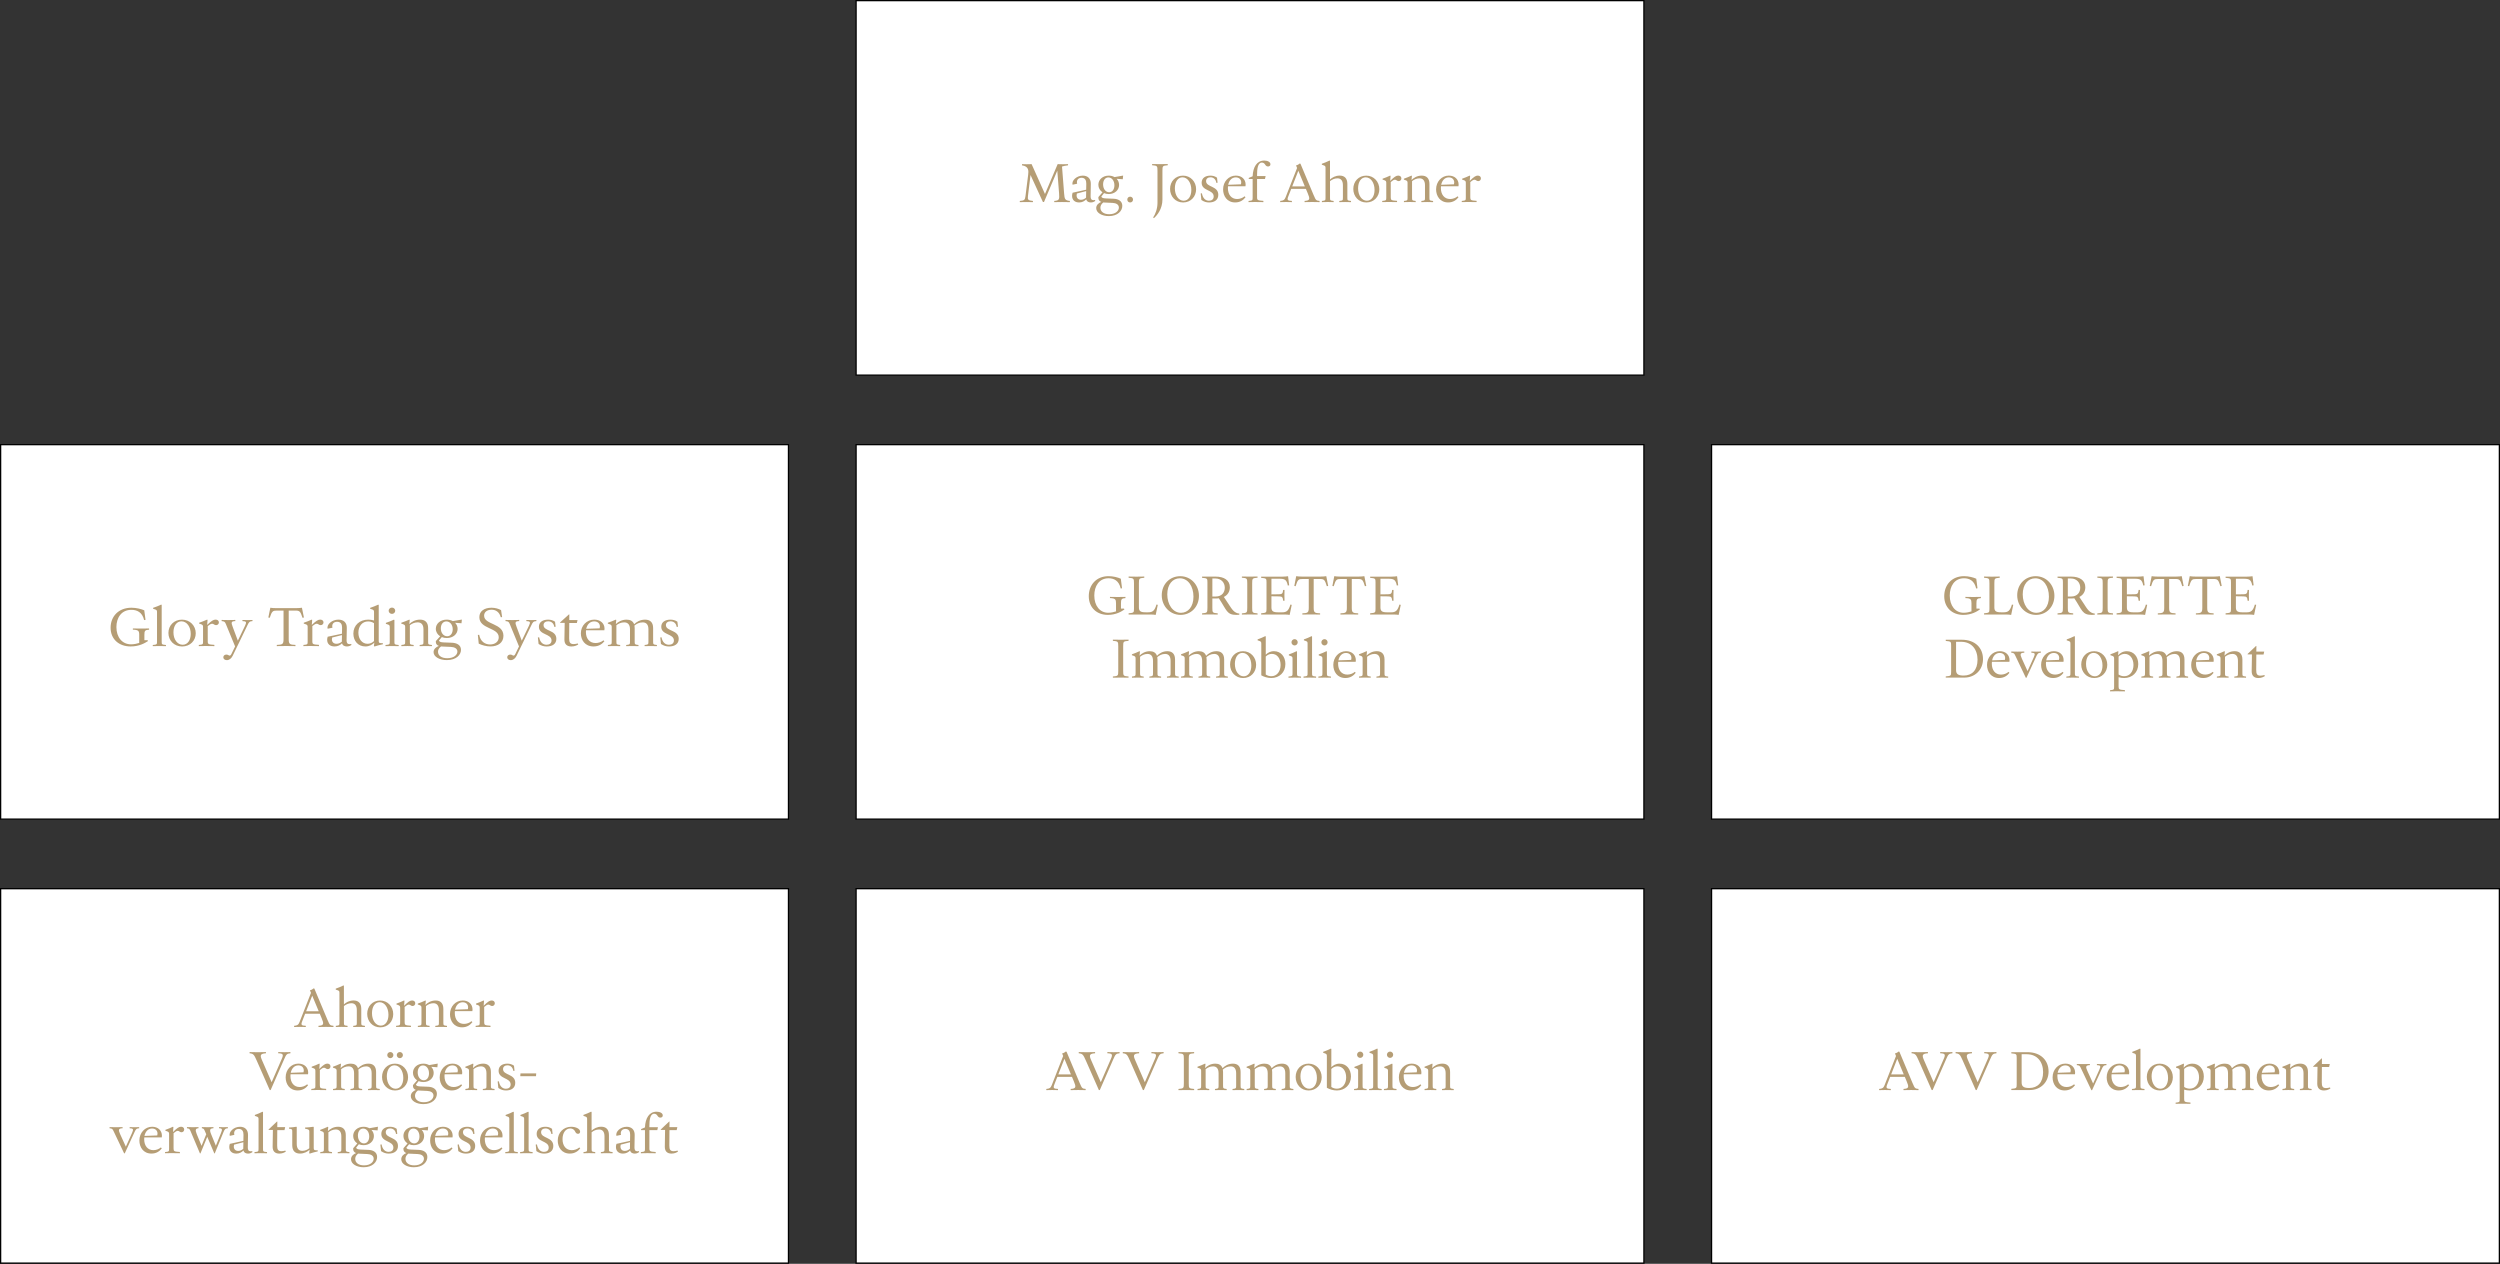 <?xml version="1.0" encoding="UTF-8"?> <svg xmlns="http://www.w3.org/2000/svg" id="Ebene_2" width="1330.64" height="672.65" data-name="Ebene 2" viewBox="0 0 1330.64 672.65"><rect x="0" y="0" width="1330.64" height="672.65" fill="#333333" stroke="none"/><defs><style>.cls-1{fill:#fff}.cls-2{fill:#b59d75}</style></defs><g id="Ebene_1-2" data-name="Ebene 1"><path d="M455.66 236.67h419.32v199.32H455.66z" class="cls-1"></path><path d="M874.64 237.01v198.63H456V237.01h418.63m.68-.68H455.32v200h420v-200Z"></path><path d="M599.03 318.35c-2.1.11-2.38.67-2.38 2.77v2.83h1.62l.2.45c-1.48 1.04-4.37 2.88-8.82 2.88-5.91 0-10.14-3.89-10.14-9.94s4.03-10.67 10.56-10.67c2.46 0 4.98.67 6.5 1.37l.64 5.07-.7.14c-.95-4.23-3.64-5.46-6.47-5.46-5.1 0-7.59 4.26-7.59 9.18 0 5.43 2.94 9.18 7.42 9.18 1.51 0 3.02-.36 4.14-.73v-4.31c0-2.1-.36-2.66-3.22-2.77v-.64c1.29.06 2.74.06 4.26.06 1.43 0 2.52 0 3.98-.06v.64ZM616.25 321.91l-1.12 5.38c-.59-.11-1.74-.22-2.74-.22h-11.68v-.64c2.74-.25 2.86-.36 2.86-2.38v-13.52c0-2.69-.11-2.77-2.86-3.02v-.64c1.43.06 2.8.06 4.17.06s2.74 0 4.17-.06v.64c-2.77.25-2.86.34-2.86 3.02v12.77c0 1.99.9 2.6 3.53 2.6h1.48c2.24 0 3.39-.81 4.34-4.14l.7.17ZM618.35 316.84c0-5.85 4.23-10.16 9.86-10.16s9.94 4.62 9.94 10.44-4.2 10.16-9.8 10.16-10-4.62-10-10.44Zm16.88.76c0-5.57-2.91-9.8-7.25-9.8-3.84 0-6.69 3.22-6.69 8.57s2.94 9.8 7.28 9.8c3.81 0 6.66-3.22 6.66-8.57ZM654.22 321.99c1.43 2.18 2.72 4.37 5.43 4.59l-.03.62c-.5.06-1.06.08-1.57.08-5.15 0-5.07-2.46-9.3-8.82-.39.06-.81.08-1.26.08h-2.21v4.9c0 2.69.08 2.77 2.86 3.02v.64c-1.43-.06-2.83-.06-4.17-.06s-2.74 0-4.17.06v-.64c2.74-.25 2.86-.34 2.86-3.02v-13.52c0-2.02-.11-2.13-2.86-2.38v-.64h7.2c4.48 0 7.59 1.9 7.59 5.68 0 2.35-1.18 4.17-3.19 5.15l2.83 4.26Zm-7.22-4.48c3.53 0 4.9-2.38 4.9-4.7 0-2.74-1.96-4.9-4.9-4.9h-1.71v9.6H647ZM669.34 326.47v.64c-1.43-.06-2.83-.06-4.17-.06s-2.74 0-4.17.06v-.64c2.74-.25 2.86-.34 2.86-3.02v-12.94c0-2.69-.11-2.77-2.86-3.02v-.64c1.43.06 2.8.06 4.17.06s2.74 0 4.17-.06v.64c-2.77.25-2.86.34-2.86 3.02v12.94c0 2.69.08 2.77 2.86 3.02ZM687.54 321.91l-1.12 5.38c-.59-.11-1.74-.22-2.77-.22h-12.4v-.64c2.74-.25 2.86-.36 2.86-2.38v-14.11c0-2.02-.11-2.13-2.86-2.38v-.64h11.45c.95 0 2.16-.11 2.88-.22l.59 4.84-.73.11c-.64-3.19-1.65-3.61-4.59-3.61h-4.12v8.32l4.03-.06c1.6-.03 2.04-.36 2.21-2.32h.73c-.06 1.12-.06 1.88-.06 2.91s0 1.74.06 2.86h-.73c-.17-1.88-.5-2.3-2.21-2.32l-4.03-.06v5.94c0 1.99.9 2.6 3.53 2.6h2.24c2.24 0 3.39-.81 4.34-4.14l.7.17ZM706.92 311.88l-.7.14c-1.09-3.58-1.54-3.84-3.75-3.84h-3.25v15.34c0 2.66.67 2.8 3.42 2.94v.64c-1.43-.06-3.39-.06-4.73-.06s-3.3 0-4.73.06v-.64c2.74-.14 3.42-.28 3.42-2.94v-15.34h-3.25c-2.18 0-2.63.22-3.75 3.84l-.7-.14 1.01-5.21c.76.14 1.82.22 3.02.22h9.97c1.29 0 2.3-.11 3.02-.22l1.01 5.21ZM727.19 311.88l-.7.14c-1.09-3.58-1.54-3.84-3.75-3.84h-3.25v15.34c0 2.66.67 2.8 3.42 2.94v.64c-1.43-.06-3.39-.06-4.73-.06s-3.3 0-4.73.06v-.64c2.74-.14 3.42-.28 3.42-2.94v-15.34h-3.25c-2.18 0-2.63.22-3.75 3.84l-.7-.14 1.01-5.21c.76.14 1.82.22 3.02.22h9.97c1.29 0 2.3-.11 3.02-.22l1.01 5.21ZM745.56 321.91l-1.12 5.38c-.59-.11-1.74-.22-2.77-.22h-12.4v-.64c2.74-.25 2.86-.36 2.86-2.38v-14.11c0-2.02-.11-2.13-2.86-2.38v-.64h11.45c.95 0 2.16-.11 2.88-.22l.59 4.84-.73.11c-.64-3.19-1.65-3.61-4.59-3.61h-4.12v8.32l4.03-.06c1.6-.03 2.04-.36 2.21-2.32h.73c-.06 1.12-.06 1.88-.06 2.91s0 1.74.06 2.86h-.73c-.17-1.88-.5-2.3-2.21-2.32l-4.03-.06v5.94c0 1.99.9 2.6 3.53 2.6h2.24c2.24 0 3.39-.81 4.34-4.14l.7.17ZM600.68 360.07v.64c-1.43-.06-2.83-.06-4.17-.06s-2.74 0-4.17.06v-.64c2.74-.25 2.86-.34 2.86-3.02v-12.94c0-2.69-.11-2.77-2.86-3.02v-.64c1.43.06 2.8.06 4.17.06s2.74 0 4.17-.06v.64c-2.77.25-2.86.34-2.86 3.02v12.94c0 2.69.08 2.77 2.86 3.02ZM627.37 360.1v.62c-.87-.06-2.02-.06-3.14-.06s-2.21 0-3.11.06v-.62c1.93-.22 1.93-.39 1.93-1.93v-6.41c0-2.55-1.09-3.7-2.91-3.7s-3.14.81-4.17 1.71c.08.39.11.81.11 1.29v7.11c0 1.54 0 1.71 1.93 1.93v.62c-.9-.06-2.04-.06-3.16-.06s-2.21 0-3.08.06v-.62c1.93-.22 1.93-.39 1.93-1.93v-6.41c0-2.55-1.12-3.7-2.94-3.7-1.6 0-2.94.7-3.95 1.51v8.6c0 1.54 0 1.71 1.93 1.93v.62c-.87-.06-2.02-.06-3.13-.06s-2.21 0-3.11.06v-.62c1.93-.22 1.93-.39 1.93-1.93v-7.45c0-.98 0-1.37-1.4-1.79l-.56-.17v-.5c1.32-.48 2.74-1.01 4.03-1.65l.25.17-.22 2.18c1.18-1.18 3-2.35 5.46-2.35 1.88 0 3.25.78 3.81 2.46 1.18-1.23 3.02-2.46 5.54-2.46s4.09 1.37 4.09 4.45v7.11c0 1.54 0 1.71 1.93 1.93ZM653.52 360.1v.62c-.87-.06-2.02-.06-3.14-.06s-2.21 0-3.11.06v-.62c1.93-.22 1.93-.39 1.93-1.93v-6.41c0-2.55-1.09-3.7-2.91-3.7s-3.14.81-4.17 1.71c.08.39.11.81.11 1.29v7.11c0 1.54 0 1.71 1.93 1.93v.62c-.9-.06-2.04-.06-3.16-.06s-2.21 0-3.08.06v-.62c1.93-.22 1.93-.39 1.93-1.93v-6.41c0-2.55-1.12-3.7-2.94-3.7-1.6 0-2.94.7-3.95 1.51v8.6c0 1.54 0 1.71 1.93 1.93v.62c-.87-.06-2.02-.06-3.14-.06s-2.21 0-3.11.06v-.62c1.93-.22 1.93-.39 1.93-1.93v-7.45c0-.98 0-1.37-1.4-1.79l-.56-.17v-.5c1.32-.48 2.74-1.01 4.03-1.65l.25.17-.22 2.18c1.18-1.18 3-2.35 5.46-2.35 1.88 0 3.25.78 3.81 2.46 1.18-1.23 3.02-2.46 5.54-2.46s4.09 1.37 4.09 4.45v7.11c0 1.54 0 1.71 1.93 1.93ZM654.72 353.69c0-4.03 2.86-7.08 6.89-7.08s6.97 3.25 6.97 7.22-2.86 7.06-6.92 7.06-6.94-3.19-6.94-7.2Zm11.31.48c0-3.75-1.99-6.66-4.7-6.66-2.44 0-4.06 2.38-4.06 5.85 0 3.78 1.99 6.61 4.68 6.61 2.44 0 4.09-2.32 4.09-5.8ZM684.15 353.46c0 4.42-3.22 7.42-7.5 7.42-1.96 0-3.89-.62-5.32-1.43v-16.77c0-1.01-.06-1.26-1.43-1.68l-.53-.17v-.53c1.37-.48 2.77-1.04 4.09-1.71l.25.17v9.72c1.01-1.01 2.41-1.88 4.37-1.88 3.64 0 6.08 2.88 6.08 6.86Zm-2.55.48c0-3.58-1.9-5.91-4.65-5.91-1.34 0-2.44.62-3.25 1.4v9.58c.9.64 1.99.92 2.97.92 2.97 0 4.93-2.55 4.93-5.99ZM692.49 360.1v.62c-1.09-.06-2.21-.06-3.36-.06s-2.21 0-3.33.06v-.62c2.16-.22 2.16-.34 2.16-1.9v-7.5c0-1.01-.03-1.26-1.4-1.68l-.56-.17v-.53c1.4-.48 2.77-1.04 4.09-1.71l.25.17v11.42c0 1.57 0 1.68 2.16 1.9Zm-5.1-18.23c0-.92.76-1.68 1.68-1.68s1.65.76 1.65 1.68-.76 1.68-1.65 1.68-1.68-.76-1.68-1.68ZM700.5 360.1v.62c-1.09-.06-2.21-.06-3.36-.06s-2.21 0-3.33.06v-.62c2.16-.22 2.16-.34 2.16-1.9v-15.51c0-1.01-.03-1.26-1.4-1.68l-.56-.17v-.53c1.4-.48 2.77-1.04 4.09-1.71l.25.17v19.43c0 1.57 0 1.68 2.16 1.9ZM708.4 360.1v.62c-1.09-.06-2.21-.06-3.36-.06s-2.21 0-3.33.06v-.62c2.16-.22 2.16-.34 2.16-1.9v-7.5c0-1.01-.03-1.26-1.4-1.68l-.56-.17v-.53c1.4-.48 2.77-1.04 4.09-1.71l.25.17v11.42c0 1.57 0 1.68 2.16 1.9Zm-5.1-18.23c0-.92.76-1.68 1.68-1.68s1.65.76 1.65 1.68-.76 1.68-1.65 1.68-1.68-.76-1.68-1.68ZM721.11 357.61l.48.5c-1.09 1.43-2.8 2.77-5.49 2.77-4.37 0-6.44-3.44-6.44-6.97 0-4.12 2.97-7.31 6.78-7.31 3.14 0 5.21 1.99 5.21 4.79 0 .34-.03.59-.08.87h-9.3c-.03.31-.06.62-.06.95 0 3.56 1.9 5.85 4.9 5.85 1.48 0 2.97-.56 4-1.46Zm-8.74-6.13 6.8-.25c.08-.31.14-.62.14-.95 0-1.65-1.12-2.74-2.91-2.74-2.1 0-3.56 1.6-4.03 3.95ZM738.86 360.1v.62c-.9-.06-2.04-.06-3.16-.06s-2.21 0-3.08.06v-.62c1.93-.22 1.93-.31 1.93-1.85v-6.5c0-2.55-1.12-3.7-2.94-3.7-1.6 0-2.94.7-3.95 1.51v8.68c0 1.54 0 1.62 1.93 1.85v.62c-.87-.06-2.02-.06-3.14-.06s-2.21 0-3.11.06v-.62c1.93-.22 1.93-.31 1.93-1.85v-7.53c0-.98 0-1.37-1.4-1.79l-.56-.17v-.5c1.32-.48 2.74-1.01 4.03-1.65l.25.17-.22 2.18c1.18-1.18 3-2.35 5.46-2.35s4.09 1.37 4.09 4.45v7.2c0 1.54 0 1.62 1.93 1.85Z" class="cls-2"></path><path d="M910.98 236.67h419.32v199.32H910.98z" class="cls-1"></path><path d="M1329.96 237.01v198.63H911.33V237.01h418.63m.68-.68h-420v200h420v-200Z"></path><path d="M1054.35 318.35c-2.1.11-2.38.67-2.38 2.77v2.83h1.62l.2.45c-1.48 1.04-4.37 2.88-8.82 2.88-5.91 0-10.14-3.89-10.14-9.94s4.03-10.67 10.56-10.67c2.46 0 4.98.67 6.5 1.37l.64 5.07-.7.14c-.95-4.23-3.64-5.46-6.47-5.46-5.1 0-7.59 4.26-7.59 9.18 0 5.43 2.94 9.18 7.42 9.18 1.51 0 3.02-.36 4.14-.73v-4.31c0-2.1-.36-2.66-3.22-2.77v-.64c1.29.06 2.74.06 4.26.06 1.43 0 2.52 0 3.98-.06v.64ZM1071.57 321.91l-1.12 5.38c-.59-.11-1.74-.22-2.74-.22h-11.68v-.64c2.74-.25 2.86-.36 2.86-2.38v-13.52c0-2.69-.11-2.77-2.86-3.02v-.64c1.43.06 2.8.06 4.17.06s2.74 0 4.17-.06v.64c-2.77.25-2.86.34-2.86 3.02v12.77c0 1.99.9 2.6 3.53 2.6h1.48c2.24 0 3.39-.81 4.34-4.14l.7.17ZM1073.67 316.84c0-5.85 4.23-10.16 9.86-10.16s9.94 4.62 9.94 10.44-4.2 10.16-9.8 10.16-10-4.62-10-10.44Zm16.88.76c0-5.57-2.91-9.8-7.25-9.8-3.84 0-6.69 3.22-6.69 8.57s2.94 9.8 7.28 9.8c3.81 0 6.66-3.22 6.66-8.57ZM1109.54 321.99c1.43 2.18 2.72 4.37 5.43 4.59l-.03.62c-.5.06-1.06.08-1.57.08-5.15 0-5.07-2.46-9.29-8.82-.39.06-.81.08-1.26.08h-2.21v4.9c0 2.69.08 2.77 2.86 3.02v.64c-1.43-.06-2.83-.06-4.17-.06s-2.74 0-4.17.06v-.64c2.74-.25 2.86-.34 2.86-3.02v-13.52c0-2.02-.11-2.13-2.86-2.38v-.64h7.2c4.48 0 7.59 1.9 7.59 5.68 0 2.35-1.18 4.17-3.19 5.15l2.83 4.26Zm-7.22-4.48c3.53 0 4.9-2.38 4.9-4.7 0-2.74-1.96-4.9-4.9-4.9h-1.71v9.6h1.71ZM1124.66 326.47v.64c-1.43-.06-2.83-.06-4.17-.06s-2.74 0-4.17.06v-.64c2.74-.25 2.86-.34 2.86-3.02v-12.94c0-2.69-.11-2.77-2.86-3.02v-.64c1.43.06 2.8.06 4.17.06s2.74 0 4.17-.06v.64c-2.77.25-2.86.34-2.86 3.02v12.94c0 2.69.08 2.77 2.86 3.02ZM1142.86 321.91l-1.12 5.38c-.59-.11-1.74-.22-2.77-.22h-12.4v-.64c2.74-.25 2.86-.36 2.86-2.38v-14.11c0-2.02-.11-2.13-2.86-2.38v-.64h11.45c.95 0 2.15-.11 2.88-.22l.59 4.84-.73.11c-.64-3.19-1.65-3.61-4.59-3.61h-4.12v8.32l4.03-.06c1.6-.03 2.04-.36 2.21-2.32h.73c-.06 1.12-.06 1.88-.06 2.91s0 1.74.06 2.86h-.73c-.17-1.88-.5-2.3-2.21-2.32l-4.03-.06v5.94c0 1.99.9 2.6 3.53 2.6h2.24c2.24 0 3.39-.81 4.34-4.14l.7.17ZM1162.24 311.88l-.7.14c-1.09-3.58-1.54-3.84-3.75-3.84h-3.25v15.34c0 2.66.67 2.8 3.42 2.94v.64c-1.43-.06-3.39-.06-4.73-.06s-3.3 0-4.73.06v-.64c2.74-.14 3.42-.28 3.42-2.94v-15.34h-3.25c-2.19 0-2.63.22-3.75 3.84l-.7-.14 1.01-5.21c.76.14 1.82.22 3.03.22h9.97c1.29 0 2.3-.11 3.02-.22l1.01 5.21ZM1182.51 311.88l-.7.14c-1.09-3.58-1.54-3.84-3.75-3.84h-3.25v15.34c0 2.66.67 2.8 3.42 2.94v.64c-1.43-.06-3.39-.06-4.73-.06s-3.3 0-4.73.06v-.64c2.74-.14 3.42-.28 3.42-2.94v-15.34h-3.25c-2.18 0-2.63.22-3.75 3.84l-.7-.14 1.01-5.21c.76.14 1.82.22 3.02.22h9.97c1.29 0 2.29-.11 3.02-.22l1.01 5.21ZM1200.88 321.91l-1.12 5.38c-.59-.11-1.74-.22-2.77-.22h-12.4v-.64c2.74-.25 2.86-.36 2.86-2.38v-14.11c0-2.02-.11-2.13-2.86-2.38v-.64h11.45c.95 0 2.16-.11 2.88-.22l.59 4.84-.73.11c-.64-3.19-1.65-3.61-4.59-3.61h-4.12v8.32l4.03-.06c1.6-.03 2.04-.36 2.21-2.32h.73c-.06 1.12-.06 1.88-.06 2.91s0 1.74.06 2.86h-.73c-.17-1.88-.5-2.3-2.21-2.32l-4.03-.06v5.94c0 1.99.89 2.6 3.53 2.6h2.24c2.24 0 3.39-.81 4.34-4.14l.7.17ZM1055.47 350.75c0 5.85-4.31 9.91-10 9.91h-9.83v-.64c2.74-.25 2.86-.36 2.86-2.38v-14.11c0-2.02-.11-2.13-2.86-2.38v-.64h8.54c7.17 0 11.28 4.4 11.28 10.25Zm-2.91.45c0-5.57-3.14-9.6-8.74-9.6h-2.69v15.09c0 2.18 1.26 2.88 4.06 2.88 4.54 0 7.36-3.02 7.36-8.37ZM1069.05 357.61l.48.5c-1.09 1.43-2.8 2.77-5.49 2.77-4.37 0-6.44-3.44-6.44-6.97 0-4.12 2.97-7.31 6.78-7.31 3.14 0 5.21 1.99 5.21 4.79 0 .34-.03.59-.08.87h-9.3c-.03.31-.06.62-.06.95 0 3.56 1.9 5.85 4.9 5.85 1.48 0 2.97-.56 4-1.46Zm-8.74-6.13 6.8-.25c.08-.31.14-.62.14-.95 0-1.65-1.12-2.74-2.91-2.74-2.1 0-3.56 1.6-4.03 3.95ZM1086.27 346.77v.62c-1.51.08-1.85.64-2.52 2.13l-5.15 11.23h-.34l-5.63-11.84c-.5-1.06-.7-1.4-2.13-1.51v-.62c1.37.06 2.29.06 3.39.06 1.21 0 2.6 0 3.56-.06v.62c-2.18.08-2.41.76-1.32 3.11l3.05 6.69 3.3-7.34c.9-1.96.67-2.41-1.29-2.46v-.62c.9.06 1.68.06 2.58.06s1.51 0 2.49-.06ZM1097.84 357.61l.48.5c-1.09 1.43-2.8 2.77-5.49 2.77-4.37 0-6.44-3.44-6.44-6.97 0-4.12 2.97-7.31 6.78-7.31 3.13 0 5.21 1.99 5.21 4.79 0 .34-.03.59-.08.87h-9.29c-.03.31-.06.62-.06.95 0 3.56 1.9 5.85 4.9 5.85 1.48 0 2.97-.56 4-1.46Zm-8.74-6.13 6.8-.25c.08-.31.14-.62.14-.95 0-1.65-1.12-2.74-2.91-2.74-2.1 0-3.56 1.6-4.03 3.95ZM1106.52 360.1v.62c-1.09-.06-2.21-.06-3.36-.06s-2.21 0-3.33.06v-.62c2.16-.22 2.16-.34 2.16-1.9v-15.51c0-1.01-.03-1.26-1.4-1.68l-.56-.17v-.53c1.4-.48 2.77-1.04 4.09-1.71l.25.17v19.43c0 1.57 0 1.68 2.16 1.9ZM1107.75 353.69c0-4.03 2.86-7.08 6.89-7.08s6.97 3.25 6.97 7.22-2.86 7.06-6.92 7.06-6.94-3.19-6.94-7.2Zm11.31.48c0-3.75-1.99-6.66-4.7-6.66-2.44 0-4.06 2.38-4.06 5.85 0 3.78 1.99 6.61 4.68 6.61 2.44 0 4.09-2.32 4.09-5.8ZM1127.63 365.42c0 1.57.31 1.68 3.36 1.9v.67c-2.3-.06-3.42-.06-4.54-.06s-2.24 0-3.36.06v-.62c2.16-.22 2.16-.34 2.16-1.9v-14.76c0-.98 0-1.37-1.4-1.79l-.56-.17v-.5c1.32-.48 2.74-1.01 4.03-1.65l.22.17-.2 2.02c1.01-1.12 2.52-2.18 4.68-2.18 3.64 0 6.08 2.88 6.08 6.86 0 4.42-3.22 7.42-7.53 7.42-1.01 0-2.02-.17-2.94-.45v4.98Zm0-6.41c.9.64 1.99.92 3 .92 2.97 0 4.93-2.55 4.93-5.99s-1.93-5.91-4.65-5.91c-1.37 0-2.46.62-3.28 1.4v9.58ZM1164.64 360.1v.62c-.87-.06-2.02-.06-3.13-.06s-2.21 0-3.11.06v-.62c1.93-.22 1.93-.39 1.93-1.93v-6.41c0-2.55-1.09-3.7-2.91-3.7s-3.14.81-4.17 1.71c.08.39.11.81.11 1.29v7.11c0 1.54 0 1.71 1.93 1.93v.62c-.89-.06-2.04-.06-3.16-.06s-2.21 0-3.08.06v-.62c1.93-.22 1.93-.39 1.93-1.93v-6.41c0-2.55-1.12-3.7-2.94-3.7-1.6 0-2.94.7-3.95 1.51v8.6c0 1.54 0 1.71 1.93 1.93v.62c-.87-.06-2.02-.06-3.14-.06s-2.21 0-3.11.06v-.62c1.93-.22 1.93-.39 1.93-1.93v-7.45c0-.98 0-1.37-1.4-1.79l-.56-.17v-.5c1.32-.48 2.74-1.01 4.03-1.65l.25.17-.22 2.18c1.18-1.18 2.99-2.35 5.46-2.35 1.88 0 3.25.78 3.81 2.46 1.18-1.23 3.02-2.46 5.54-2.46s4.09 1.37 4.09 4.45v7.11c0 1.54 0 1.71 1.93 1.93ZM1177.72 357.61l.48.5c-1.09 1.43-2.8 2.77-5.49 2.77-4.37 0-6.44-3.44-6.44-6.97 0-4.12 2.97-7.31 6.78-7.31 3.14 0 5.21 1.99 5.21 4.79 0 .34-.03.59-.08.87h-9.29c-.03.31-.06.62-.06.95 0 3.56 1.9 5.85 4.9 5.85 1.48 0 2.97-.56 4-1.46Zm-8.74-6.13 6.8-.25c.08-.31.14-.62.14-.95 0-1.65-1.12-2.74-2.91-2.74-2.1 0-3.56 1.6-4.03 3.95ZM1195.47 360.1v.62c-.89-.06-2.04-.06-3.16-.06s-2.21 0-3.08.06v-.62c1.93-.22 1.93-.31 1.93-1.85v-6.5c0-2.55-1.12-3.7-2.94-3.7-1.6 0-2.94.7-3.95 1.51v8.68c0 1.54 0 1.62 1.93 1.85v.62c-.87-.06-2.02-.06-3.14-.06s-2.21 0-3.11.06v-.62c1.93-.22 1.93-.31 1.93-1.85v-7.53c0-.98 0-1.37-1.4-1.79l-.56-.17v-.5c1.32-.48 2.74-1.01 4.03-1.65l.25.17-.22 2.18c1.18-1.18 2.99-2.35 5.46-2.35s4.09 1.37 4.09 4.45v7.2c0 1.54 0 1.62 1.93 1.85ZM1205.47 359.85c-.59.36-1.71 1.04-3.42 1.04-2.35 0-3.61-1.26-3.58-3.7l.14-8.88h-2.27l-.08-.2 4.54-4.31.17.08-.03 2.94h4.2l-.36 1.57h-3.84l-.06 8.18c-.03 2.24.56 3.05 2.29 3.05.76 0 1.46-.17 2.07-.34l.22.56Z" class="cls-2"></path><path d="M.34 236.67h419.32v199.32H.34z" class="cls-1"></path><path d="M419.32 237.01v198.63H.68V237.01h418.64m.68-.68H0v200h420v-200Z"></path><path d="M79.35 335.15c-2.21.11-2.5.67-2.5 2.77v2.83h1.71l.21.45c-1.56 1.04-4.59 2.88-9.26 2.88-6.21 0-10.64-3.89-10.64-9.94s4.23-10.67 11.09-10.67c2.59 0 5.23.67 6.82 1.37l.68 5.07-.74.14c-1-4.23-3.82-5.46-6.79-5.46-5.35 0-7.97 4.26-7.97 9.18 0 5.43 3.09 9.18 7.79 9.18 1.59 0 3.18-.36 4.35-.73v-4.31c0-2.1-.38-2.66-3.38-2.77v-.64c1.35.06 2.88.06 4.47.06 1.5 0 2.65 0 4.17-.06v.64ZM88.34 343.3v.62c-1.15-.06-2.32-.06-3.53-.06s-2.32 0-3.5.06v-.62c2.26-.22 2.26-.34 2.26-1.9v-15.51c0-1.01-.03-1.26-1.47-1.68l-.59-.17v-.53c1.47-.48 2.91-1.04 4.29-1.71l.26.17v19.43c0 1.57 0 1.68 2.26 1.9ZM89.64 336.89c0-4.03 3-7.08 7.23-7.08s7.32 3.25 7.32 7.22-3 7.06-7.26 7.06-7.29-3.19-7.29-7.2Zm11.88.48c0-3.75-2.09-6.66-4.94-6.66-2.56 0-4.26 2.38-4.26 5.85 0 3.78 2.09 6.61 4.91 6.61 2.56 0 4.29-2.32 4.29-5.8ZM116.51 331.26c0 .9-.71 1.48-1.53 1.48-.91 0-1.24-.76-2.06-.76-.65 0-1.41.48-2.35 1.26v8.09c0 1.57.32 1.68 3.53 1.9v.67c-2.41-.06-3.59-.06-4.76-.06s-2.35 0-3.53.06v-.62c2.26-.22 2.26-.34 2.26-1.9v-7.48c0-.98 0-1.37-1.47-1.79l-.59-.17v-.5c1.38-.48 2.88-1.01 4.23-1.65l.23.17-.21 2.66c2.26-2.16 3.35-2.83 4.47-2.83 1.03 0 1.76.56 1.76 1.46ZM134.39 329.97v.62c-1.62.08-1.94.64-2.65 2.13l-7.91 16.35c-.71 1.43-1.82 2.3-3.09 2.3-1.09 0-1.88-.64-1.88-1.51s.71-1.46 1.65-1.46c.88 0 1.24.56 1.71.56.26 0 .62-.17.94-.84l1.97-4.06-4.94-11.96c-.44-1.06-.74-1.4-2.23-1.51v-.62c1.44.06 2.41.06 3.56.06 1.26 0 2.73 0 3.73-.06v.62c-2.29.08-2.29.7-1.38 3.11l2.73 7.31 3.82-7.95c.94-1.96.71-2.41-1.38-2.46v-.62c.97.06 1.79.06 2.73.06s1.59 0 2.62-.06ZM161.76 328.68l-.74.14c-1.15-3.58-1.62-3.84-3.94-3.84h-3.41v15.34c0 2.66.71 2.8 3.59 2.94v.64c-1.5-.06-3.56-.06-4.97-.06s-3.47 0-4.97.06v-.64c2.88-.14 3.59-.28 3.59-2.94v-15.34h-3.41c-2.29 0-2.76.22-3.94 3.84l-.74-.14 1.06-5.21c.79.14 1.91.22 3.17.22h10.47c1.35 0 2.41-.11 3.18-.22l1.06 5.21ZM172.19 331.26c0 .9-.71 1.48-1.53 1.48-.91 0-1.23-.76-2.06-.76-.65 0-1.41.48-2.35 1.26v8.09c0 1.57.32 1.68 3.53 1.9v.67c-2.41-.06-3.59-.06-4.76-.06s-2.35 0-3.53.06v-.62c2.26-.22 2.26-.34 2.26-1.9v-7.48c0-.98 0-1.37-1.47-1.79l-.59-.17v-.5c1.38-.48 2.88-1.01 4.23-1.65l.24.17-.21 2.66c2.26-2.16 3.35-2.83 4.47-2.83 1.03 0 1.76.56 1.76 1.46ZM187.13 343.24c-.59.42-1.35.84-2.47.84-1.18 0-2.26-.42-2.62-1.68-.97.98-2.26 1.68-3.97 1.68-2.32 0-3.94-1.23-3.94-3.53 0-.59.12-1.12.29-1.65l7.59-1.6.06-3.16c.03-1.74-.59-3.19-2.65-3.19-1.82 0-2.97 1.23-2.47 3.16l-2.56.53c-.65-2.16 2.23-4.84 5.73-4.84 2.65 0 4.53 1.48 4.47 4.4l-.12 6.64c-.03 1.32.47 2.02 1.62 2.02.32 0 .56-.06.76-.14l.27.53Zm-5.18-1.71v-.08l.06-3.42-5.2 1.29c-.09.34-.15.64-.15.95 0 1.46.88 2.38 2.47 2.38 1.15 0 2.09-.5 2.82-1.12ZM203.8 342.35v.56c-1.53.31-3.09.73-4.5 1.2l-.29-.31.24-1.76c-1.09 1.06-2.62 2.04-4.79 2.04-3.82 0-6.38-2.88-6.38-6.86 0-4.42 3.38-7.42 7.91-7.42 1.06 0 2.12.17 3.09.45v-4.34c0-1.01-.06-1.29-1.5-1.71l-.56-.17v-.5c1.44-.48 2.91-1.06 4.29-1.71l.27.17V341c0 .95.12 1.29 1.21 1.32l1.03.03Zm-8.17.31c1.44 0 2.59-.62 3.44-1.43v-9.52c-.94-.67-2.12-.95-3.15-.95-3.12 0-5.17 2.55-5.17 5.99s2.03 5.91 4.88 5.91ZM212.21 343.3v.62c-1.15-.06-2.32-.06-3.53-.06s-2.32 0-3.5.06v-.62c2.26-.22 2.26-.34 2.26-1.9v-7.5c0-1.01-.03-1.26-1.47-1.68l-.59-.17v-.53c1.47-.48 2.91-1.04 4.29-1.71l.26.17v11.42c0 1.57 0 1.68 2.26 1.9Zm-5.35-18.23c0-.92.79-1.68 1.76-1.68s1.74.76 1.74 1.68-.79 1.68-1.74 1.68-1.76-.76-1.76-1.68ZM229.91 343.3v.62c-.94-.06-2.15-.06-3.32-.06s-2.32 0-3.23.06v-.62c2.03-.22 2.03-.31 2.03-1.85v-6.5c0-2.55-1.18-3.7-3.09-3.7-1.68 0-3.09.7-4.15 1.51v8.68c0 1.54 0 1.62 2.03 1.85v.62c-.91-.06-2.12-.06-3.29-.06s-2.32 0-3.26.06v-.62c2.03-.22 2.03-.31 2.03-1.85v-7.53c0-.98 0-1.37-1.47-1.79l-.59-.17v-.5c1.38-.48 2.88-1.01 4.23-1.65l.26.17-.24 2.18c1.23-1.18 3.15-2.35 5.73-2.35s4.29 1.37 4.29 4.45v7.2c0 1.54 0 1.62 2.03 1.85ZM245.84 329.77l-.21 1.96-3.41-.25c.85.87 1.35 1.99 1.35 3.25 0 2.77-2.44 4.87-5.76 4.87-.97 0-1.85-.17-2.65-.5l-1.53 1.85c.27.67 1.03.92 2.53.98l4.44.17c2.35.11 4.76 1.09 4.76 3.78s-2.53 5.46-7.56 5.46c-3.76 0-7.03-1.68-7.03-4.26 0-1.57 1.29-2.72 2.82-3.28-1.03-.39-1.62-1.09-1.62-2.16 0-.14 0-.31.03-.45l2.29-2.52c-1.44-.9-2.32-2.35-2.32-4 0-2.77 2.47-4.87 5.79-4.87 1.23 0 2.32.28 3.23.78l4.82-.81Zm-10.35 14.36c-.27 0-.5-.03-.74-.06-1.29.95-1.62 1.93-1.62 2.83 0 1.99 1.79 3.44 4.91 3.44 3.71 0 5.41-1.93 5.41-3.53 0-1.71-1.68-2.41-3.47-2.49l-4.5-.2Zm5.47-9.18c0-2.46-1.47-4.2-3.38-4.2-1.79 0-2.94 1.57-2.94 3.7 0 2.44 1.44 4.2 3.38 4.2 1.82 0 2.94-1.6 2.94-3.7ZM254.81 342.6l-.47-4.65.71-.08c.65 3.61 3.17 5.15 5.79 5.15s4.62-1.46 4.62-3.84c0-5.26-10.32-4.23-10.32-10.7 0-3.25 2.71-5.01 6.47-5.01 1.97 0 3.73.53 5.09 1.26l.56 3.72-.71.08c-.77-2.8-2.65-4-4.91-4s-3.97 1.15-3.97 3.16c0 4.96 10.29 3.86 10.29 10.72 0 3.58-2.82 5.66-6.91 5.66-2.23 0-4.5-.64-6.23-1.48ZM285.5 329.97v.62c-1.62.08-1.94.64-2.65 2.13l-7.91 16.35c-.71 1.43-1.82 2.3-3.09 2.3-1.09 0-1.88-.64-1.88-1.51s.71-1.46 1.65-1.46c.88 0 1.23.56 1.71.56.27 0 .62-.17.94-.84l1.97-4.06-4.94-11.96c-.44-1.06-.74-1.4-2.24-1.51v-.62c1.44.06 2.41.06 3.56.06 1.26 0 2.73 0 3.73-.06v.62c-2.29.08-2.29.7-1.38 3.11l2.74 7.31 3.82-7.95c.94-1.96.71-2.41-1.38-2.46v-.62c.97.06 1.79.06 2.73.06s1.59 0 2.62-.06ZM286.67 342.77l-.38-3.47.68-.11c.47 2.63 1.97 3.98 3.94 3.98 1.53 0 2.65-.76 2.65-2.27 0-3.75-6.73-2.77-6.73-7.31 0-2.6 2.23-3.78 4.88-3.78 1.26 0 2.5.28 3.71 1.09l.32 2.69-.71.08c-.32-2.21-1.88-2.97-3.26-2.97-1.29 0-2.47.62-2.47 2.02 0 3.39 6.82 2.41 6.82 7.31 0 2.72-2.15 4.06-5.18 4.06-1.53 0-2.85-.39-4.26-1.32ZM307.76 343.05c-.62.36-1.79 1.04-3.59 1.04-2.47 0-3.79-1.26-3.76-3.7l.15-8.88h-2.38l-.09-.2 4.76-4.31.18.08-.03 2.94h4.41l-.38 1.57H303l-.06 8.18c-.03 2.24.59 3.05 2.41 3.05.79 0 1.53-.17 2.18-.34l.24.56ZM321.19 340.81l.5.5c-1.15 1.43-2.94 2.77-5.76 2.77-4.59 0-6.76-3.44-6.76-6.97 0-4.12 3.12-7.31 7.12-7.31 3.29 0 5.47 1.99 5.47 4.79 0 .34-.03.59-.09.87h-9.76c-.03.31-.06.62-.06.95 0 3.56 2 5.85 5.15 5.85 1.56 0 3.12-.56 4.21-1.46Zm-9.17-6.13 7.14-.25c.09-.31.15-.62.15-.95 0-1.65-1.18-2.74-3.06-2.74-2.21 0-3.73 1.6-4.23 3.95ZM349.65 343.3v.62c-.91-.06-2.12-.06-3.29-.06s-2.32 0-3.26.06v-.62c2.03-.22 2.03-.39 2.03-1.93v-6.41c0-2.55-1.15-3.7-3.06-3.7s-3.29.81-4.38 1.71c.09.39.12.81.12 1.29v7.11c0 1.54 0 1.71 2.03 1.93v.62c-.94-.06-2.15-.06-3.32-.06s-2.32 0-3.23.06v-.62c2.03-.22 2.03-.39 2.03-1.93v-6.41c0-2.55-1.18-3.7-3.09-3.7-1.68 0-3.09.7-4.15 1.51v8.6c0 1.54 0 1.71 2.03 1.93v.62c-.91-.06-2.12-.06-3.29-.06s-2.32 0-3.26.06v-.62c2.03-.22 2.03-.39 2.03-1.93v-7.45c0-.98 0-1.37-1.47-1.79l-.59-.17v-.5c1.38-.48 2.88-1.01 4.23-1.65l.26.17-.23 2.18c1.23-1.18 3.15-2.35 5.73-2.35 1.97 0 3.41.78 4 2.46 1.23-1.23 3.18-2.46 5.82-2.46s4.29 1.37 4.29 4.45v7.11c0 1.54 0 1.71 2.03 1.93ZM351.8 342.77l-.38-3.47.68-.11c.47 2.63 1.97 3.98 3.94 3.98 1.53 0 2.65-.76 2.65-2.27 0-3.75-6.73-2.77-6.73-7.31 0-2.6 2.23-3.78 4.88-3.78 1.26 0 2.5.28 3.71 1.09l.32 2.69-.71.08c-.32-2.21-1.88-2.97-3.26-2.97-1.29 0-2.47.62-2.47 2.02 0 3.39 6.82 2.41 6.82 7.31 0 2.72-2.15 4.06-5.17 4.06-1.53 0-2.85-.39-4.26-1.32Z" class="cls-2"></path><path d="M455.66.34h419.32v199.32H455.66z" class="cls-1"></path><path d="M874.64.68v198.64H456V.68h418.63m.68-.68H455.32v200h420V0Z"></path><path d="M566.38 102.97c.25 2.94.39 3.7 3.08 3.98l-.03.64c-1.2-.06-2.55-.06-4.17-.06s-2.91 0-4.14.06v-.64c2.66-.22 2.83-.76 2.58-4.03l-.95-12.07c-.08.2-.2.42-.28.64l-6.8 16.04h-.56l-6.61-14.39-1.37 11.23c-.22 1.88 0 2.32 2.66 2.58v.64c-1.06-.06-2.32-.06-3.58-.06s-2.04 0-3.42.06v-.64c2.35-.22 2.77-.45 3.02-2.49l1.43-11.42c.25-2.04.45-4.51-3.28-5.04l.03-.64c.81.03 1.65.06 2.49.06.78 0 1.79-.03 2.6-.06l7.11 15.9 6.75-15.9c.9.03 1.82.06 2.77.06.9 0 1.85-.03 2.77-.06l-.03.64c-1.37.14-2.38.36-3.19.64l1.12 14.34ZM582.99 106.92c-.56.42-1.29.84-2.35.84-1.12 0-2.16-.42-2.49-1.68-.92.98-2.16 1.68-3.78 1.68-2.21 0-3.75-1.23-3.75-3.53 0-.59.11-1.12.28-1.65l7.22-1.6.06-3.16c.03-1.74-.56-3.19-2.52-3.19-1.74 0-2.83 1.23-2.35 3.16l-2.44.53c-.62-2.16 2.13-4.84 5.46-4.84 2.52 0 4.31 1.48 4.26 4.4l-.11 6.64c-.03 1.32.45 2.02 1.54 2.02.31 0 .53-.06.73-.14l.25.53Zm-4.93-1.71v-.08l.06-3.42-4.96 1.29c-.08.34-.14.64-.14.95 0 1.46.84 2.38 2.35 2.38 1.09 0 1.99-.5 2.69-1.12ZM597.8 93.45l-.2 1.96-3.25-.25c.81.87 1.29 1.99 1.29 3.25 0 2.77-2.32 4.87-5.49 4.87-.92 0-1.76-.17-2.52-.5l-1.46 1.85c.25.67.98.92 2.41.98l4.23.17c2.24.11 4.54 1.09 4.54 3.78s-2.41 5.46-7.2 5.46c-3.58 0-6.69-1.68-6.69-4.26 0-1.57 1.23-2.72 2.69-3.28-.98-.39-1.54-1.09-1.54-2.16 0-.14 0-.31.03-.45l2.18-2.52c-1.37-.9-2.21-2.35-2.21-4 0-2.77 2.35-4.87 5.52-4.87 1.18 0 2.21.28 3.08.78l4.59-.81Zm-9.86 14.36c-.25 0-.48-.03-.7-.06-1.23.95-1.54 1.93-1.54 2.83 0 1.99 1.71 3.44 4.68 3.44 3.53 0 5.15-1.93 5.15-3.53 0-1.71-1.6-2.41-3.3-2.49l-4.28-.2Zm5.21-9.18c0-2.46-1.4-4.2-3.22-4.2-1.71 0-2.8 1.57-2.8 3.7 0 2.44 1.37 4.2 3.22 4.2 1.74 0 2.8-1.6 2.8-3.7ZM600.01 106.22c0-.87.64-1.54 1.51-1.54s1.54.67 1.54 1.54-.64 1.54-1.54 1.54-1.51-.67-1.51-1.54ZM621.54 87.32v.64c-2.74.25-2.83.34-2.83 3.02v15.23c0 5.01-2.83 8.43-4.54 9.91l-.39-.39c1.15-1.68 2.3-4.59 2.3-7.76v-17c0-2.69-.11-2.77-2.86-3.02v-.64c1.43.06 2.8.06 4.17.06s2.74 0 4.14-.06ZM622.78 100.56c0-4.03 2.86-7.08 6.89-7.08s6.97 3.25 6.97 7.22-2.86 7.06-6.92 7.06-6.94-3.19-6.94-7.2Zm11.31.48c0-3.75-1.99-6.66-4.7-6.66-2.44 0-4.06 2.38-4.06 5.85 0 3.78 1.99 6.61 4.68 6.61 2.44 0 4.09-2.32 4.09-5.8ZM639.44 106.44l-.36-3.47.64-.11c.45 2.63 1.88 3.98 3.75 3.98 1.46 0 2.52-.76 2.52-2.27 0-3.75-6.41-2.77-6.41-7.31 0-2.6 2.13-3.78 4.65-3.78 1.2 0 2.38.28 3.53 1.09l.31 2.69-.67.08c-.31-2.21-1.79-2.97-3.11-2.97-1.23 0-2.35.62-2.35 2.02 0 3.39 6.5 2.41 6.5 7.31 0 2.72-2.04 4.06-4.93 4.06-1.46 0-2.72-.39-4.06-1.32ZM662.45 104.48l.48.5c-1.09 1.43-2.8 2.77-5.49 2.77-4.37 0-6.44-3.44-6.44-6.97 0-4.12 2.97-7.31 6.78-7.31 3.14 0 5.21 1.99 5.21 4.79 0 .34-.03.59-.08.87h-9.3c-.03.31-.06.62-.06.95 0 3.56 1.9 5.85 4.9 5.85 1.48 0 2.97-.56 4-1.46Zm-8.74-6.13 6.8-.25c.08-.31.14-.62.14-.95 0-1.65-1.12-2.74-2.91-2.74-2.1 0-3.56 1.6-4.03 3.95ZM676.2 87.43c0 .76-.56 1.18-1.29 1.18-.81 0-1.23-.53-1.57-1.06-.31-.5-.84-1.01-1.71-1.01-2.27 0-2.55 3.72-2.55 6.38v.78h4.56l-.36 1.57h-4.2v9.74c0 1.57.34 1.68 3.36 1.9v.67c-2.3-.06-3.42-.06-4.51-.06s-2.27 0-3.39.06v-.62c2.18-.22 2.18-.34 2.18-1.9v-9.8h-2.07v-.56l2.07-.87c.2-4.98 2.27-8.37 6.19-8.37 1.79 0 3.28.76 3.28 1.96ZM699.3 104.06c1.01 2.44 1.23 2.74 3.05 2.88v.64c-1.32-.06-2.66-.06-3.95-.06s-2.72 0-4.03.06v-.64c3.02-.17 2.91-1.12 1.68-4.06l-.98-2.35h-7.81l-1.57 4.03c-.78 1.99-.34 2.27 1.93 2.38v.64c-1.01-.06-2.07-.06-3.11-.06-.98 0-2.1 0-3.11.06v-.64c1.65-.14 2.3-.48 2.88-1.96l6.1-15.57-.56-1.37c.76-.14 1.51-.59 1.85-.98l.5.06 7.11 16.94Zm-11.51-4.84h6.72l-3.47-8.32-3.25 8.32ZM719.09 106.97v.62c-.87-.06-2.02-.06-3.14-.06s-2.21 0-3.11.06v-.62c1.93-.22 1.93-.31 1.93-1.85v-6.5c0-2.55-1.09-3.7-2.91-3.7-1.62 0-2.94.7-3.95 1.51v8.68c0 1.54 0 1.62 1.93 1.85v.62c-.87-.06-2.04-.06-3.14-.06s-2.24 0-3.11.06v-.62c1.93-.22 1.93-.31 1.93-1.85V89.54c0-1.01-.03-1.26-1.4-1.68l-.56-.17v-.53c1.37-.48 2.77-1.04 4.09-1.71l.25.17v9.91c1.18-1.06 2.91-2.07 5.15-2.07 2.49 0 4.09 1.37 4.09 4.45v7.2c0 1.54 0 1.62 1.93 1.85ZM720.3 100.56c0-4.03 2.86-7.08 6.89-7.08s6.97 3.25 6.97 7.22-2.86 7.06-6.92 7.06-6.94-3.19-6.94-7.2Zm11.31.48c0-3.75-1.99-6.66-4.7-6.66-2.44 0-4.06 2.38-4.06 5.85 0 3.78 1.99 6.61 4.68 6.61 2.44 0 4.09-2.32 4.09-5.8ZM745.89 94.93c0 .9-.67 1.48-1.46 1.48-.87 0-1.18-.76-1.96-.76-.62 0-1.34.48-2.24 1.26V105c0 1.57.31 1.68 3.36 1.9v.67c-2.3-.06-3.42-.06-4.54-.06s-2.24 0-3.36.06v-.62c2.16-.22 2.16-.34 2.16-1.9v-7.48c0-.98 0-1.37-1.4-1.79l-.56-.17v-.5c1.32-.48 2.74-1.01 4.03-1.65l.22.17-.2 2.66c2.16-2.16 3.19-2.83 4.26-2.83.98 0 1.68.56 1.68 1.46ZM762.77 106.97v.62c-.9-.06-2.04-.06-3.16-.06s-2.21 0-3.08.06v-.62c1.93-.22 1.93-.31 1.93-1.85v-6.5c0-2.55-1.12-3.7-2.94-3.7-1.6 0-2.94.7-3.95 1.51v8.68c0 1.54 0 1.62 1.93 1.85v.62c-.87-.06-2.02-.06-3.14-.06s-2.21 0-3.11.06v-.62c1.93-.22 1.93-.31 1.93-1.85v-7.53c0-.98 0-1.37-1.4-1.79l-.56-.17v-.5c1.32-.48 2.74-1.01 4.03-1.65l.25.17-.22 2.18c1.18-1.18 3-2.35 5.46-2.35s4.09 1.37 4.09 4.45v7.2c0 1.54 0 1.62 1.93 1.85ZM775.82 104.48l.48.5c-1.09 1.43-2.8 2.77-5.49 2.77-4.37 0-6.44-3.44-6.44-6.97 0-4.12 2.97-7.31 6.78-7.31 3.14 0 5.21 1.99 5.21 4.79 0 .34-.03.59-.08.87h-9.3c-.03.31-.06.62-.06.95 0 3.56 1.9 5.85 4.9 5.85 1.48 0 2.97-.56 4-1.46Zm-8.74-6.13 6.8-.25c.08-.31.14-.62.14-.95 0-1.65-1.12-2.74-2.91-2.74-2.1 0-3.56 1.6-4.03 3.95ZM788.23 94.93c0 .9-.67 1.48-1.46 1.48-.87 0-1.18-.76-1.96-.76-.62 0-1.34.48-2.24 1.26V105c0 1.57.31 1.68 3.36 1.9v.67c-2.3-.06-3.42-.06-4.54-.06s-2.24 0-3.36.06v-.62c2.16-.22 2.16-.34 2.16-1.9v-7.48c0-.98 0-1.37-1.4-1.79l-.56-.17v-.5c1.32-.48 2.74-1.01 4.03-1.65l.22.17-.2 2.66c2.16-2.16 3.19-2.83 4.26-2.83.98 0 1.68.56 1.68 1.46Z" class="cls-2"></path><path d="M.34 472.99h419.32v199.32H.34z" class="cls-1"></path><path d="M419.32 473.34v198.63H.68V473.34h418.64m.68-.68H0v200h420v-200Z"></path><path d="M174.44 543.11c1.01 2.44 1.23 2.74 3.05 2.88v.64c-1.32-.06-2.66-.06-3.95-.06s-2.72 0-4.03.06v-.64c3.02-.17 2.91-1.12 1.68-4.06l-.98-2.35h-7.81l-1.57 4.03c-.78 1.99-.34 2.27 1.93 2.38v.64c-1.01-.06-2.07-.06-3.11-.06-.98 0-2.1 0-3.11.06v-.64c1.65-.14 2.3-.48 2.88-1.96l6.1-15.57-.56-1.37c.76-.14 1.51-.59 1.85-.98l.5.06 7.11 16.94Zm-11.51-4.84h6.72l-3.47-8.32-3.25 8.32ZM194.24 546.02v.62c-.87-.06-2.02-.06-3.14-.06s-2.21 0-3.11.06v-.62c1.93-.22 1.93-.31 1.93-1.85v-6.5c0-2.55-1.09-3.7-2.91-3.7-1.62 0-2.94.7-3.95 1.51v8.68c0 1.54 0 1.62 1.93 1.85v.62c-.87-.06-2.04-.06-3.14-.06s-2.24 0-3.11.06v-.62c1.93-.22 1.93-.31 1.93-1.85v-15.57c0-1.01-.03-1.26-1.4-1.68l-.56-.17v-.53c1.37-.48 2.77-1.04 4.09-1.71l.25.17v9.91c1.18-1.06 2.91-2.07 5.15-2.07 2.49 0 4.09 1.37 4.09 4.45v7.2c0 1.54 0 1.62 1.93 1.85ZM195.44 539.61c0-4.03 2.86-7.08 6.89-7.08s6.97 3.25 6.97 7.22-2.86 7.06-6.92 7.06-6.94-3.19-6.94-7.2Zm11.31.48c0-3.75-1.99-6.66-4.7-6.66-2.44 0-4.06 2.38-4.06 5.85 0 3.78 1.99 6.61 4.68 6.61 2.44 0 4.09-2.32 4.09-5.8ZM221.03 533.98c0 .9-.67 1.48-1.46 1.48-.87 0-1.18-.76-1.96-.76-.62 0-1.34.48-2.24 1.26v8.09c0 1.57.31 1.68 3.36 1.9v.67c-2.3-.06-3.42-.06-4.54-.06s-2.24 0-3.36.06V546c2.16-.22 2.16-.34 2.16-1.9v-7.48c0-.98 0-1.37-1.4-1.79l-.56-.17v-.5c1.32-.48 2.74-1.01 4.03-1.65l.22.17-.2 2.66c2.16-2.16 3.19-2.83 4.26-2.83.98 0 1.68.56 1.68 1.46ZM237.92 546.02v.62c-.9-.06-2.04-.06-3.16-.06s-2.21 0-3.08.06v-.62c1.93-.22 1.93-.31 1.93-1.85v-6.5c0-2.55-1.12-3.7-2.94-3.7-1.6 0-2.94.7-3.95 1.51v8.68c0 1.54 0 1.62 1.93 1.85v.62c-.87-.06-2.02-.06-3.14-.06s-2.21 0-3.11.06v-.62c1.93-.22 1.93-.31 1.93-1.85v-7.53c0-.98 0-1.37-1.4-1.79l-.56-.17v-.5c1.32-.48 2.74-1.01 4.03-1.65l.25.17-.22 2.18c1.18-1.18 3-2.35 5.46-2.35s4.09 1.37 4.09 4.45v7.2c0 1.54 0 1.62 1.93 1.85ZM250.96 543.53l.48.5c-1.09 1.43-2.8 2.77-5.49 2.77-4.37 0-6.44-3.44-6.44-6.97 0-4.12 2.97-7.31 6.78-7.31 3.14 0 5.21 1.99 5.21 4.79 0 .34-.03.59-.08.87h-9.3c-.03.31-.06.62-.06.95 0 3.56 1.9 5.85 4.9 5.85 1.48 0 2.97-.56 4-1.46Zm-8.74-6.13 6.8-.25c.08-.31.14-.62.14-.95 0-1.65-1.12-2.74-2.91-2.74-2.1 0-3.56 1.6-4.03 3.95ZM263.37 533.98c0 .9-.67 1.48-1.46 1.48-.87 0-1.18-.76-1.96-.76-.62 0-1.34.48-2.24 1.26v8.09c0 1.57.31 1.68 3.36 1.9v.67c-2.3-.06-3.42-.06-4.54-.06s-2.24 0-3.36.06V546c2.16-.22 2.16-.34 2.16-1.9v-7.48c0-.98 0-1.37-1.4-1.79l-.56-.17v-.5c1.32-.48 2.74-1.01 4.03-1.65l.22.17-.2 2.66c2.16-2.16 3.19-2.83 4.26-2.83.98 0 1.68.56 1.68 1.46ZM154.59 559.97v.64c-1.96.2-2.21.56-3.36 3.19l-7.17 16.38h-.5l-7-15.85c-1.32-2.97-1.65-3.5-3.72-3.72v-.64c1.23.06 2.77.08 4.45.08 1.82 0 3.16-.03 4.26-.08v.64c-3.19.22-3.22 1.12-2.04 3.81l5.07 11.59 5.38-12.4c1.04-2.35.76-2.91-1.88-3v-.64c1.2.06 2.07.06 3.33.06s2.13 0 3.19-.06ZM163.49 577.13l.48.5c-1.09 1.43-2.8 2.77-5.49 2.77-4.37 0-6.44-3.44-6.44-6.97 0-4.12 2.97-7.31 6.78-7.31 3.14 0 5.21 1.99 5.21 4.79 0 .34-.03.59-.08.87h-9.3c-.03.31-.06.62-.06.95 0 3.56 1.9 5.85 4.9 5.85 1.48 0 2.97-.56 4-1.46Zm-8.74-6.13 6.8-.25c.08-.31.14-.62.14-.95 0-1.65-1.12-2.74-2.91-2.74-2.1 0-3.56 1.6-4.03 3.95ZM175.9 567.58c0 .9-.67 1.48-1.46 1.48-.87 0-1.18-.76-1.96-.76-.62 0-1.34.48-2.24 1.26v8.09c0 1.57.31 1.68 3.36 1.9v.67c-2.3-.06-3.42-.06-4.54-.06s-2.24 0-3.36.06v-.62c2.16-.22 2.16-.34 2.16-1.9v-7.48c0-.98 0-1.37-1.4-1.79l-.56-.17v-.5c1.32-.48 2.74-1.01 4.03-1.65l.22.17-.2 2.66c2.16-2.16 3.19-2.83 4.26-2.83.98 0 1.68.56 1.68 1.46ZM202.13 579.62v.62c-.87-.06-2.02-.06-3.14-.06s-2.21 0-3.11.06v-.62c1.93-.22 1.93-.39 1.93-1.93v-6.41c0-2.55-1.09-3.7-2.91-3.7s-3.14.81-4.17 1.71c.08.39.11.81.11 1.29v7.11c0 1.54 0 1.71 1.93 1.93v.62c-.9-.06-2.04-.06-3.16-.06s-2.21 0-3.08.06v-.62c1.93-.22 1.93-.39 1.93-1.93v-6.41c0-2.55-1.12-3.7-2.94-3.7-1.6 0-2.94.7-3.95 1.51v8.6c0 1.54 0 1.71 1.93 1.93v.62c-.87-.06-2.02-.06-3.14-.06s-2.21 0-3.11.06v-.62c1.93-.22 1.93-.39 1.93-1.93v-7.45c0-.98 0-1.37-1.4-1.79l-.56-.17v-.5c1.32-.48 2.74-1.01 4.03-1.65l.25.17-.22 2.18c1.18-1.18 3-2.35 5.46-2.35 1.88 0 3.25.78 3.81 2.46 1.18-1.23 3.02-2.46 5.54-2.46s4.09 1.37 4.09 4.45v7.11c0 1.54 0 1.71 1.93 1.93ZM203.34 573.21c0-4.03 2.86-7.08 6.89-7.08s6.97 3.25 6.97 7.22-2.86 7.06-6.92 7.06-6.94-3.19-6.94-7.2Zm11.31.48c0-3.75-1.99-6.66-4.7-6.66-2.44 0-4.06 2.38-4.06 5.85 0 3.78 1.99 6.61 4.68 6.61 2.44 0 4.09-2.32 4.09-5.8Zm-8.54-12.12c0-.9.73-1.62 1.65-1.62s1.62.73 1.62 1.62-.73 1.65-1.62 1.65-1.65-.76-1.65-1.65Zm5.07 0c0-.9.73-1.62 1.65-1.62.87 0 1.62.73 1.62 1.62s-.76 1.65-1.62 1.65c-.92 0-1.65-.76-1.65-1.65ZM232.99 566.1l-.2 1.96-3.25-.25c.81.87 1.29 1.99 1.29 3.25 0 2.77-2.32 4.87-5.49 4.87-.92 0-1.76-.17-2.52-.5l-1.46 1.85c.25.67.98.92 2.41.98l4.23.17c2.24.11 4.54 1.09 4.54 3.78s-2.41 5.46-7.2 5.46c-3.58 0-6.69-1.68-6.69-4.26 0-1.57 1.23-2.72 2.69-3.28-.98-.39-1.54-1.09-1.54-2.16 0-.14 0-.31.03-.45l2.18-2.52c-1.37-.9-2.21-2.35-2.21-4 0-2.77 2.35-4.87 5.52-4.87 1.18 0 2.21.28 3.08.78l4.59-.81Zm-9.86 14.36c-.25 0-.48-.03-.7-.06-1.23.95-1.54 1.93-1.54 2.83 0 1.99 1.71 3.44 4.68 3.44 3.53 0 5.15-1.93 5.15-3.53 0-1.71-1.6-2.41-3.3-2.49l-4.28-.2Zm5.21-9.18c0-2.46-1.4-4.2-3.22-4.2-1.71 0-2.8 1.57-2.8 3.7 0 2.44 1.37 4.2 3.22 4.2 1.74 0 2.8-1.6 2.8-3.7ZM245.48 577.13l.48.5c-1.09 1.43-2.8 2.77-5.49 2.77-4.37 0-6.44-3.44-6.44-6.97 0-4.12 2.97-7.31 6.78-7.31 3.14 0 5.21 1.99 5.21 4.79 0 .34-.03.59-.08.87h-9.3c-.03.31-.06.62-.06.95 0 3.56 1.9 5.85 4.9 5.85 1.48 0 2.97-.56 4-1.46Zm-8.74-6.13 6.8-.25c.08-.31.14-.62.14-.95 0-1.65-1.12-2.74-2.91-2.74-2.1 0-3.56 1.6-4.03 3.95ZM263.23 579.62v.62c-.9-.06-2.04-.06-3.16-.06s-2.21 0-3.08.06v-.62c1.93-.22 1.93-.31 1.93-1.85v-6.5c0-2.55-1.12-3.7-2.94-3.7-1.6 0-2.94.7-3.95 1.51v8.68c0 1.54 0 1.62 1.93 1.85v.62c-.87-.06-2.02-.06-3.14-.06s-2.21 0-3.11.06v-.62c1.93-.22 1.93-.31 1.93-1.85v-7.53c0-.98 0-1.37-1.4-1.79l-.56-.17v-.5c1.32-.48 2.74-1.01 4.03-1.65l.25.17-.22 2.18c1.18-1.18 3-2.35 5.46-2.35s4.09 1.37 4.09 4.45v7.2c0 1.54 0 1.62 1.93 1.85ZM265.24 579.09l-.36-3.47.64-.11c.45 2.63 1.88 3.98 3.75 3.98 1.46 0 2.52-.76 2.52-2.27 0-3.75-6.41-2.77-6.41-7.31 0-2.6 2.13-3.78 4.65-3.78 1.2 0 2.38.28 3.53 1.09l.31 2.69-.67.08c-.31-2.21-1.79-2.97-3.11-2.97-1.23 0-2.35.62-2.35 2.02 0 3.39 6.5 2.41 6.5 7.31 0 2.72-2.04 4.06-4.93 4.06-1.46 0-2.72-.39-4.06-1.32ZM276.92 572.82l.11-1.51h8.37l-.11 1.51h-8.37ZM74.08 599.9v.62c-1.51.08-1.85.64-2.52 2.13l-5.15 11.23h-.34l-5.63-11.84c-.5-1.06-.7-1.4-2.13-1.51v-.62c1.37.06 2.3.06 3.39.06 1.2 0 2.6 0 3.56-.06v.62c-2.18.08-2.41.76-1.32 3.11l3.05 6.69 3.3-7.34c.9-1.96.67-2.41-1.29-2.46v-.62c.9.06 1.68.06 2.58.06s1.51 0 2.49-.06ZM85.64 610.73l.48.5c-1.09 1.43-2.8 2.77-5.49 2.77-4.37 0-6.44-3.44-6.44-6.97 0-4.12 2.97-7.31 6.78-7.31 3.14 0 5.21 1.99 5.21 4.79 0 .34-.03.59-.08.87h-9.3c-.03.31-.06.62-.06.95 0 3.56 1.9 5.85 4.9 5.85 1.48 0 2.97-.56 4-1.46Zm-8.74-6.13 6.8-.25c.08-.31.14-.62.14-.95 0-1.65-1.12-2.74-2.91-2.74-2.1 0-3.56 1.6-4.03 3.95ZM98.04 601.18c0 .9-.67 1.48-1.46 1.48-.87 0-1.18-.76-1.96-.76-.62 0-1.34.48-2.24 1.26v8.09c0 1.57.31 1.68 3.36 1.9v.67c-2.3-.06-3.42-.06-4.54-.06s-2.24 0-3.36.06v-.62c2.16-.22 2.16-.34 2.16-1.9v-7.48c0-.98 0-1.37-1.4-1.79l-.56-.17v-.5c1.32-.48 2.74-1.01 4.03-1.65l.22.17-.2 2.66c2.16-2.16 3.19-2.83 4.26-2.83.98 0 1.68.56 1.68 1.46ZM121.28 599.9v.62c-1.46.08-1.74.64-2.35 2.1l-4.62 11.28h-.25l-3.75-8.82-3.61 8.82h-.28l-5.01-11.87c-.45-1.01-.64-1.4-1.9-1.51v-.62c1.32.06 2.3.06 3.28.06 1.12 0 2.3 0 2.86-.06v.62c-1.48.08-1.9.76-.95 3.08l2.58 6.27 2.49-6.16-.73-1.68c-.42-1.04-.67-1.4-1.6-1.51v-.62c1.09.06 2.02.06 3 .06 1.09 0 2.3 0 3.16-.06v.62c-1.76.08-2.24.7-1.26 3.08l2.55 6.22 2.77-6.86c.73-1.79.76-2.38-1.09-2.44v-.62c.7.06 1.46.06 2.27.06s1.48 0 2.46-.06ZM134.41 613.17c-.56.42-1.29.84-2.35.84-1.12 0-2.16-.42-2.49-1.68-.92.98-2.16 1.68-3.78 1.68-2.21 0-3.75-1.23-3.75-3.53 0-.59.11-1.12.28-1.65l7.22-1.6.06-3.16c.03-1.74-.56-3.19-2.52-3.19-1.74 0-2.83 1.23-2.35 3.16l-2.44.53c-.62-2.16 2.13-4.84 5.46-4.84 2.52 0 4.31 1.48 4.26 4.4l-.11 6.64c-.03 1.32.45 2.02 1.54 2.02.31 0 .53-.06.73-.14l.25.53Zm-4.93-1.71v-.08l.06-3.42-4.96 1.29c-.08.34-.14.64-.14.95 0 1.46.84 2.38 2.35 2.38 1.09 0 1.99-.5 2.69-1.12ZM142.14 613.22v.62c-1.09-.06-2.21-.06-3.36-.06s-2.21 0-3.33.06v-.62c2.16-.22 2.16-.34 2.16-1.9v-15.51c0-1.01-.03-1.26-1.4-1.68l-.56-.17v-.53c1.4-.48 2.77-1.04 4.09-1.71l.25.17v19.43c0 1.57 0 1.68 2.16 1.9ZM152.11 612.97c-.59.36-1.71 1.04-3.42 1.04-2.35 0-3.61-1.26-3.58-3.7l.14-8.88h-2.27l-.08-.2 4.54-4.31.17.08-.03 2.94h4.2l-.36 1.57h-3.84l-.06 8.18c-.03 2.24.56 3.05 2.3 3.05.76 0 1.46-.17 2.07-.34l.22.56ZM169.13 612.27v.56c-1.46.31-2.94.73-4.31 1.2l-.25-.31.22-1.76c-1.2 1.06-2.91 2.04-5.15 2.04-2.49 0-4.09-1.37-4.09-4.45v-7.28c0-.95-.03-1.23-.95-1.43l-.78-.11v-.59c1.54-.08 2.58-.2 3.95-.42l.17.2v8.93c0 2.55 1.12 3.7 2.94 3.7 1.51 0 2.77-.62 3.75-1.37v-8.9c0-.95-.34-1.09-1.71-1.43l-.56-.11v-.59c1.37-.06 2.97-.2 4.45-.42l.17.2v11c0 .95.14 1.29 1.18 1.32l.98.03ZM185.99 613.22v.62c-.9-.06-2.04-.06-3.16-.06s-2.21 0-3.08.06v-.62c1.93-.22 1.93-.31 1.93-1.85v-6.5c0-2.55-1.12-3.7-2.94-3.7-1.6 0-2.94.7-3.95 1.51v8.68c0 1.54 0 1.62 1.93 1.85v.62c-.87-.06-2.02-.06-3.14-.06s-2.21 0-3.11.06v-.62c1.93-.22 1.93-.31 1.93-1.85v-7.53c0-.98 0-1.37-1.4-1.79l-.56-.17v-.5c1.32-.48 2.74-1.01 4.03-1.65l.25.17-.22 2.18c1.18-1.18 3-2.35 5.46-2.35s4.09 1.37 4.09 4.45v7.2c0 1.54 0 1.62 1.93 1.85ZM201.17 599.7l-.2 1.96-3.25-.25c.81.87 1.29 1.99 1.29 3.25 0 2.77-2.32 4.87-5.49 4.87-.92 0-1.76-.17-2.52-.5l-1.46 1.85c.25.67.98.92 2.41.98l4.23.17c2.24.11 4.54 1.09 4.54 3.78s-2.41 5.46-7.2 5.46c-3.58 0-6.69-1.68-6.69-4.26 0-1.57 1.23-2.72 2.69-3.28-.98-.39-1.54-1.09-1.54-2.16 0-.14 0-.31.03-.45l2.18-2.52c-1.37-.9-2.21-2.35-2.21-4 0-2.77 2.35-4.87 5.52-4.87 1.18 0 2.21.28 3.08.78l4.59-.81Zm-9.86 14.36c-.25 0-.48-.03-.7-.06-1.23.95-1.54 1.93-1.54 2.83 0 1.99 1.71 3.44 4.68 3.44 3.53 0 5.15-1.93 5.15-3.53 0-1.71-1.6-2.41-3.3-2.49l-4.28-.2Zm5.21-9.18c0-2.46-1.4-4.2-3.22-4.2-1.71 0-2.8 1.57-2.8 3.7 0 2.44 1.37 4.2 3.22 4.2 1.74 0 2.8-1.6 2.8-3.7ZM202.82 612.69l-.36-3.47.64-.11c.45 2.63 1.88 3.98 3.75 3.98 1.46 0 2.52-.76 2.52-2.27 0-3.75-6.41-2.77-6.41-7.31 0-2.6 2.13-3.78 4.65-3.78 1.2 0 2.38.28 3.53 1.09l.31 2.69-.67.08c-.31-2.21-1.79-2.97-3.11-2.97-1.23 0-2.35.62-2.35 2.02 0 3.39 6.5 2.41 6.5 7.31 0 2.72-2.04 4.06-4.93 4.06-1.46 0-2.72-.39-4.06-1.32ZM227.91 599.7l-.2 1.96-3.25-.25c.81.87 1.29 1.99 1.29 3.25 0 2.77-2.32 4.87-5.49 4.87-.92 0-1.76-.17-2.52-.5l-1.46 1.85c.25.67.98.92 2.41.98l4.23.17c2.24.11 4.54 1.09 4.54 3.78s-2.41 5.46-7.2 5.46c-3.58 0-6.69-1.68-6.69-4.26 0-1.57 1.23-2.72 2.69-3.28-.98-.39-1.54-1.09-1.54-2.16 0-.14 0-.31.03-.45l2.18-2.52c-1.37-.9-2.21-2.35-2.21-4 0-2.77 2.35-4.87 5.52-4.87 1.18 0 2.21.28 3.08.78l4.59-.81Zm-9.86 14.36c-.25 0-.48-.03-.7-.06-1.23.95-1.54 1.93-1.54 2.83 0 1.99 1.71 3.44 4.68 3.44 3.53 0 5.15-1.93 5.15-3.53 0-1.71-1.6-2.41-3.3-2.49l-4.28-.2Zm5.21-9.18c0-2.46-1.4-4.2-3.22-4.2-1.71 0-2.8 1.57-2.8 3.7 0 2.44 1.37 4.2 3.22 4.2 1.74 0 2.8-1.6 2.8-3.7ZM240.39 610.73l.48.5c-1.09 1.43-2.8 2.77-5.49 2.77-4.37 0-6.44-3.44-6.44-6.97 0-4.12 2.97-7.31 6.78-7.31 3.14 0 5.21 1.99 5.21 4.79 0 .34-.03.59-.08.87h-9.3c-.03.31-.06.62-.06.95 0 3.56 1.9 5.85 4.9 5.85 1.48 0 2.97-.56 4-1.46Zm-8.74-6.13 6.8-.25c.08-.31.14-.62.14-.95 0-1.65-1.12-2.74-2.91-2.74-2.1 0-3.56 1.6-4.03 3.95ZM243.92 612.69l-.36-3.47.64-.11c.45 2.63 1.88 3.98 3.75 3.98 1.46 0 2.52-.76 2.52-2.27 0-3.75-6.41-2.77-6.41-7.31 0-2.6 2.13-3.78 4.65-3.78 1.2 0 2.38.28 3.53 1.09l.31 2.69-.67.08c-.31-2.21-1.79-2.97-3.11-2.97-1.23 0-2.35.62-2.35 2.02 0 3.39 6.5 2.41 6.5 7.31 0 2.72-2.04 4.06-4.93 4.06-1.46 0-2.72-.39-4.06-1.32ZM266.94 610.73l.48.5c-1.09 1.43-2.8 2.77-5.49 2.77-4.37 0-6.44-3.44-6.44-6.97 0-4.12 2.97-7.31 6.78-7.31 3.14 0 5.21 1.99 5.21 4.79 0 .34-.03.59-.08.87h-9.3c-.03.31-.06.62-.06.95 0 3.56 1.9 5.85 4.9 5.85 1.48 0 2.97-.56 4-1.46Zm-8.74-6.13 6.8-.25c.08-.31.14-.62.14-.95 0-1.65-1.12-2.74-2.91-2.74-2.1 0-3.56 1.6-4.03 3.95ZM275.62 613.22v.62c-1.09-.06-2.21-.06-3.36-.06s-2.21 0-3.33.06v-.62c2.16-.22 2.16-.34 2.16-1.9v-15.51c0-1.01-.03-1.26-1.4-1.68l-.56-.17v-.53c1.4-.48 2.77-1.04 4.09-1.71l.25.17v19.43c0 1.57 0 1.68 2.16 1.9ZM283.51 613.22v.62c-1.09-.06-2.21-.06-3.36-.06s-2.21 0-3.33.06v-.62c2.16-.22 2.16-.34 2.16-1.9v-15.51c0-1.01-.03-1.26-1.4-1.68l-.56-.17v-.53c1.4-.48 2.77-1.04 4.09-1.71l.25.17v19.43c0 1.57 0 1.68 2.16 1.9ZM285.5 612.69l-.36-3.47.64-.11c.45 2.63 1.88 3.98 3.75 3.98 1.46 0 2.52-.76 2.52-2.27 0-3.75-6.41-2.77-6.41-7.31 0-2.6 2.13-3.78 4.65-3.78 1.2 0 2.38.28 3.53 1.09l.31 2.69-.67.08c-.31-2.21-1.79-2.97-3.11-2.97-1.23 0-2.35.62-2.35 2.02 0 3.39 6.5 2.41 6.5 7.31 0 2.72-2.04 4.06-4.93 4.06-1.46 0-2.72-.39-4.06-1.32ZM296.87 607.04c0-4.26 3.11-7.31 7.14-7.31 2.41 0 4.76 1.04 4.76 2.6 0 .62-.36 1.15-1.15 1.15-.87 0-1.29-.76-1.57-1.34-.45-.84-1.23-1.51-2.52-1.51-2.46 0-4.12 2.35-4.12 5.71 0 3.56 1.9 5.85 4.93 5.85 1.46 0 3-.56 4-1.46l.5.5c-1.12 1.43-2.86 2.77-5.54 2.77-4.37 0-6.44-3.44-6.44-6.97ZM326.07 613.22v.62c-.87-.06-2.02-.06-3.14-.06s-2.21 0-3.11.06v-.62c1.93-.22 1.93-.31 1.93-1.85v-6.5c0-2.55-1.09-3.7-2.91-3.7-1.62 0-2.94.7-3.95 1.51v8.68c0 1.54 0 1.62 1.93 1.85v.62c-.87-.06-2.04-.06-3.14-.06s-2.24 0-3.11.06v-.62c1.93-.22 1.93-.31 1.93-1.85v-15.57c0-1.01-.03-1.26-1.4-1.68l-.56-.17v-.53c1.37-.48 2.77-1.04 4.09-1.71l.25.17v9.91c1.18-1.06 2.91-2.07 5.15-2.07 2.49 0 4.09 1.37 4.09 4.45v7.2c0 1.54 0 1.62 1.93 1.85ZM340.21 613.17c-.56.42-1.29.84-2.35.84-1.12 0-2.16-.42-2.49-1.68-.92.98-2.16 1.68-3.78 1.68-2.21 0-3.75-1.23-3.75-3.53 0-.59.11-1.12.28-1.65l7.22-1.6.06-3.16c.03-1.74-.56-3.19-2.52-3.19-1.74 0-2.83 1.23-2.35 3.16l-2.44.53c-.62-2.16 2.13-4.84 5.46-4.84 2.52 0 4.31 1.48 4.26 4.4l-.11 6.64c-.03 1.32.45 2.02 1.54 2.02.31 0 .53-.06.73-.14l.25.53Zm-4.93-1.71v-.08l.06-3.42-4.96 1.29c-.08.34-.14.64-.14.95 0 1.46.84 2.38 2.35 2.38 1.09 0 1.99-.5 2.69-1.12ZM352.76 593.68c0 .76-.56 1.18-1.29 1.18-.81 0-1.23-.53-1.57-1.06-.31-.5-.84-1.01-1.71-1.01-2.27 0-2.55 3.72-2.55 6.38v.78h4.56l-.36 1.57h-4.2v9.74c0 1.57.34 1.68 3.36 1.9v.67c-2.3-.06-3.42-.06-4.51-.06s-2.27 0-3.39.06v-.62c2.18-.22 2.18-.34 2.18-1.9v-9.8h-2.07v-.56l2.07-.87c.2-4.98 2.27-8.37 6.19-8.37 1.79 0 3.28.76 3.28 1.96ZM360.85 612.97c-.59.36-1.71 1.04-3.42 1.04-2.35 0-3.61-1.26-3.58-3.7l.14-8.88h-2.27l-.08-.2 4.54-4.31.17.08-.03 2.94h4.2l-.36 1.57h-3.84l-.06 8.18c-.03 2.24.56 3.05 2.3 3.05.76 0 1.46-.17 2.07-.34l.22.56Z" class="cls-2"></path><path d="M455.66 472.99h419.32v199.32H455.66z" class="cls-1"></path><path d="M874.64 473.34v198.63H456V473.34h418.63m.68-.68H455.32v200h420v-200Z"></path><path d="M574.8 576.71c1.01 2.44 1.23 2.74 3.05 2.88v.64c-1.32-.06-2.66-.06-3.95-.06s-2.72 0-4.03.06v-.64c3.02-.17 2.91-1.12 1.68-4.06l-.98-2.35h-7.81l-1.57 4.03c-.78 1.99-.34 2.27 1.93 2.38v.64c-1.01-.06-2.07-.06-3.11-.06-.98 0-2.1 0-3.11.06v-.64c1.65-.14 2.3-.48 2.88-1.96l6.1-15.57-.56-1.37c.76-.14 1.51-.59 1.85-.98l.5.06 7.11 16.94Zm-11.51-4.84h6.72l-3.47-8.32-3.25 8.32ZM595.91 559.97v.64c-1.96.2-2.21.56-3.36 3.19l-7.17 16.38h-.5l-7-15.85c-1.32-2.97-1.65-3.5-3.72-3.72v-.64c1.23.06 2.77.08 4.45.08 1.82 0 3.16-.03 4.26-.08v.64c-3.19.22-3.22 1.12-2.04 3.81l5.07 11.59 5.38-12.4c1.04-2.35.76-2.91-1.88-3v-.64c1.2.06 2.07.06 3.33.06s2.13 0 3.19-.06ZM619.35 559.97v.64c-1.96.2-2.21.56-3.36 3.19l-7.17 16.38h-.5l-7-15.85c-1.32-2.97-1.65-3.5-3.72-3.72v-.64c1.23.06 2.77.08 4.45.08 1.82 0 3.16-.03 4.26-.08v.64c-3.19.22-3.22 1.12-2.04 3.81l5.07 11.59 5.38-12.4c1.04-2.35.76-2.91-1.88-3v-.64c1.2.06 2.07.06 3.33.06s2.13 0 3.19-.06ZM635.59 579.6v.64c-1.43-.06-2.83-.06-4.17-.06s-2.74 0-4.17.06v-.64c2.74-.25 2.86-.34 2.86-3.02v-12.94c0-2.69-.11-2.77-2.86-3.02v-.64c1.43.06 2.8.06 4.17.06s2.74 0 4.17-.06v.64c-2.77.25-2.86.34-2.86 3.02v12.94c0 2.69.08 2.77 2.86 3.02ZM662.27 579.62v.62c-.87-.06-2.02-.06-3.14-.06s-2.21 0-3.11.06v-.62c1.93-.22 1.93-.39 1.93-1.93v-6.41c0-2.55-1.09-3.7-2.91-3.7s-3.14.81-4.17 1.71c.08.39.11.81.11 1.29v7.11c0 1.54 0 1.71 1.93 1.93v.62c-.9-.06-2.04-.06-3.16-.06s-2.21 0-3.08.06v-.62c1.93-.22 1.93-.39 1.93-1.93v-6.41c0-2.55-1.12-3.7-2.94-3.7-1.6 0-2.94.7-3.95 1.51v8.6c0 1.54 0 1.71 1.93 1.93v.62c-.87-.06-2.02-.06-3.14-.06s-2.21 0-3.11.06v-.62c1.93-.22 1.93-.39 1.93-1.93v-7.45c0-.98 0-1.37-1.4-1.79l-.56-.17v-.5c1.32-.48 2.74-1.01 4.03-1.65l.25.17-.22 2.18c1.18-1.18 3-2.35 5.46-2.35 1.88 0 3.25.78 3.81 2.46 1.18-1.23 3.02-2.46 5.54-2.46s4.09 1.37 4.09 4.45v7.11c0 1.54 0 1.71 1.93 1.93ZM688.42 579.62v.62c-.87-.06-2.02-.06-3.14-.06s-2.21 0-3.11.06v-.62c1.93-.22 1.93-.39 1.93-1.93v-6.41c0-2.55-1.09-3.7-2.91-3.7s-3.14.81-4.17 1.71c.08.39.11.81.11 1.29v7.11c0 1.54 0 1.71 1.93 1.93v.62c-.9-.06-2.04-.06-3.16-.06s-2.21 0-3.08.06v-.62c1.93-.22 1.93-.39 1.93-1.93v-6.41c0-2.55-1.12-3.7-2.94-3.7-1.6 0-2.94.7-3.95 1.51v8.6c0 1.54 0 1.71 1.93 1.93v.62c-.87-.06-2.02-.06-3.14-.06s-2.21 0-3.11.06v-.62c1.93-.22 1.93-.39 1.93-1.93v-7.45c0-.98 0-1.37-1.4-1.79l-.56-.17v-.5c1.32-.48 2.74-1.01 4.03-1.65l.25.17-.22 2.18c1.18-1.18 3-2.35 5.46-2.35 1.88 0 3.25.78 3.81 2.46 1.18-1.23 3.02-2.46 5.54-2.46s4.09 1.37 4.09 4.45v7.11c0 1.54 0 1.71 1.93 1.93ZM689.62 573.21c0-4.03 2.86-7.08 6.89-7.08s6.97 3.25 6.97 7.22-2.86 7.06-6.92 7.06-6.94-3.19-6.94-7.2Zm11.31.48c0-3.75-1.99-6.66-4.7-6.66-2.44 0-4.06 2.38-4.06 5.85 0 3.78 1.99 6.61 4.68 6.61 2.44 0 4.09-2.32 4.09-5.8ZM719.05 572.99c0 4.42-3.22 7.42-7.5 7.42-1.96 0-3.89-.62-5.32-1.43v-16.77c0-1.01-.06-1.26-1.43-1.68l-.53-.17v-.53c1.37-.48 2.77-1.04 4.09-1.71l.25.17v9.72c1.01-1.01 2.41-1.88 4.37-1.88 3.64 0 6.08 2.88 6.08 6.86Zm-2.55.48c0-3.58-1.9-5.91-4.65-5.91-1.34 0-2.44.62-3.25 1.4v9.58c.9.64 1.99.92 2.97.92 2.97 0 4.93-2.55 4.93-5.99ZM727.4 579.62v.62c-1.09-.06-2.21-.06-3.36-.06s-2.21 0-3.33.06v-.62c2.16-.22 2.16-.34 2.16-1.9v-7.5c0-1.01-.03-1.26-1.4-1.68l-.56-.17v-.53c1.4-.48 2.77-1.04 4.09-1.71l.25.17v11.42c0 1.57 0 1.68 2.16 1.9Zm-5.1-18.23c0-.92.76-1.68 1.68-1.68s1.65.76 1.65 1.68-.76 1.68-1.65 1.68-1.68-.76-1.68-1.68ZM735.41 579.62v.62c-1.09-.06-2.21-.06-3.36-.06s-2.21 0-3.33.06v-.62c2.16-.22 2.16-.34 2.16-1.9v-15.51c0-1.01-.03-1.26-1.4-1.68l-.56-.17v-.53c1.4-.48 2.77-1.04 4.09-1.71l.25.17v19.43c0 1.57 0 1.68 2.16 1.9ZM743.3 579.62v.62c-1.09-.06-2.21-.06-3.36-.06s-2.21 0-3.33.06v-.62c2.16-.22 2.16-.34 2.16-1.9v-7.5c0-1.01-.03-1.26-1.4-1.68l-.56-.17v-.53c1.4-.48 2.77-1.04 4.09-1.71l.25.17v11.42c0 1.57 0 1.68 2.16 1.9Zm-5.1-18.23c0-.92.76-1.68 1.68-1.68s1.65.76 1.65 1.68-.76 1.68-1.65 1.68-1.68-.76-1.68-1.68ZM756.01 577.13l.48.5c-1.09 1.43-2.8 2.77-5.49 2.77-4.37 0-6.44-3.44-6.44-6.97 0-4.12 2.97-7.31 6.78-7.31 3.14 0 5.21 1.99 5.21 4.79 0 .34-.03.59-.08.87h-9.3c-.03.31-.06.62-.06.95 0 3.56 1.9 5.85 4.9 5.85 1.48 0 2.97-.56 4-1.46Zm-8.74-6.13 6.8-.25c.08-.31.14-.62.14-.95 0-1.65-1.12-2.74-2.91-2.74-2.1 0-3.56 1.6-4.03 3.95ZM773.76 579.62v.62c-.9-.06-2.04-.06-3.16-.06s-2.21 0-3.08.06v-.62c1.93-.22 1.93-.31 1.93-1.85v-6.5c0-2.55-1.12-3.7-2.94-3.7-1.6 0-2.94.7-3.95 1.51v8.68c0 1.54 0 1.62 1.93 1.85v.62c-.87-.06-2.02-.06-3.14-.06s-2.21 0-3.11.06v-.62c1.93-.22 1.93-.31 1.93-1.85v-7.53c0-.98 0-1.37-1.4-1.79l-.56-.17v-.5c1.32-.48 2.74-1.01 4.03-1.65l.25.17-.22 2.18c1.18-1.18 3-2.35 5.46-2.35s4.09 1.37 4.09 4.45v7.2c0 1.54 0 1.62 1.93 1.85Z" class="cls-2"></path><path d="M910.98 472.99h419.32v199.32H910.98z" class="cls-1"></path><path d="M1329.96 473.34v198.63H911.33V473.34h418.63m.68-.68h-420v200h420v-200Z"></path><path d="M1018.08 576.71c1.01 2.44 1.23 2.74 3.05 2.88v.64c-1.32-.06-2.66-.06-3.95-.06s-2.72 0-4.03.06v-.64c3.02-.17 2.91-1.12 1.68-4.06l-.98-2.35h-7.81l-1.57 4.03c-.79 1.99-.34 2.27 1.93 2.38v.64c-1.01-.06-2.07-.06-3.11-.06-.98 0-2.1 0-3.11.06v-.64c1.65-.14 2.3-.48 2.88-1.96l6.1-15.57-.56-1.37c.76-.14 1.51-.59 1.85-.98l.5.06 7.11 16.94Zm-11.51-4.84h6.72l-3.47-8.32-3.25 8.32ZM1039.19 559.97v.64c-1.96.2-2.21.56-3.36 3.19l-7.17 16.38h-.5l-7-15.85c-1.32-2.97-1.65-3.5-3.72-3.72v-.64c1.23.06 2.77.08 4.45.08 1.82 0 3.16-.03 4.26-.08v.64c-3.19.22-3.22 1.12-2.04 3.81l5.07 11.59 5.38-12.4c1.04-2.35.76-2.91-1.88-3v-.64c1.2.06 2.07.06 3.33.06s2.13 0 3.19-.06ZM1062.63 559.97v.64c-1.96.2-2.21.56-3.36 3.19l-7.17 16.38h-.5l-7-15.85c-1.32-2.97-1.65-3.5-3.72-3.72v-.64c1.23.06 2.77.08 4.45.08 1.82 0 3.16-.03 4.26-.08v.64c-3.19.22-3.22 1.12-2.04 3.81l5.07 11.59 5.38-12.4c1.04-2.35.76-2.91-1.88-3v-.64c1.21.06 2.07.06 3.33.06s2.13 0 3.19-.06ZM1090.37 570.27c0 5.85-4.31 9.91-10 9.91h-9.83v-.64c2.74-.25 2.86-.36 2.86-2.38v-14.11c0-2.02-.11-2.13-2.86-2.38v-.64h8.54c7.17 0 11.28 4.4 11.28 10.25Zm-2.91.45c0-5.57-3.14-9.6-8.74-9.6h-2.69v15.09c0 2.18 1.26 2.88 4.06 2.88 4.54 0 7.36-3.02 7.36-8.37ZM1103.95 577.13l.48.5c-1.09 1.43-2.8 2.77-5.49 2.77-4.37 0-6.44-3.44-6.44-6.97 0-4.12 2.97-7.31 6.78-7.31 3.14 0 5.21 1.99 5.21 4.79 0 .34-.03.59-.08.87h-9.3c-.03.31-.06.62-.06.95 0 3.56 1.9 5.85 4.9 5.85 1.48 0 2.97-.56 4-1.46Zm-8.74-6.13 6.8-.25c.08-.31.14-.62.14-.95 0-1.65-1.12-2.74-2.91-2.74-2.1 0-3.56 1.6-4.03 3.95ZM1121.17 566.3v.62c-1.51.08-1.85.64-2.52 2.13l-5.15 11.23h-.34l-5.63-11.84c-.5-1.06-.7-1.4-2.13-1.51v-.62c1.37.06 2.29.06 3.39.06 1.21 0 2.6 0 3.56-.06v.62c-2.18.08-2.41.76-1.32 3.11l3.05 6.69 3.3-7.34c.9-1.96.67-2.41-1.29-2.46v-.62c.9.06 1.68.06 2.58.06s1.51 0 2.49-.06ZM1132.74 577.13l.48.5c-1.09 1.43-2.8 2.77-5.49 2.77-4.37 0-6.44-3.44-6.44-6.97 0-4.12 2.97-7.31 6.78-7.31 3.14 0 5.21 1.99 5.21 4.79 0 .34-.03.59-.08.87h-9.3c-.03.31-.06.62-.06.95 0 3.56 1.9 5.85 4.9 5.85 1.48 0 2.97-.56 4-1.46ZM1124 571l6.8-.25c.08-.31.14-.62.14-.95 0-1.65-1.12-2.74-2.91-2.74-2.1 0-3.56 1.6-4.03 3.95ZM1141.42 579.62v.62c-1.09-.06-2.21-.06-3.36-.06s-2.21 0-3.33.06v-.62c2.16-.22 2.16-.34 2.16-1.9v-15.51c0-1.01-.03-1.26-1.4-1.68l-.56-.17v-.53c1.4-.48 2.77-1.04 4.09-1.71l.25.17v19.43c0 1.57 0 1.68 2.16 1.9ZM1142.65 573.21c0-4.03 2.86-7.08 6.89-7.08s6.97 3.25 6.97 7.22-2.86 7.06-6.92 7.06-6.94-3.19-6.94-7.2Zm11.31.48c0-3.75-1.99-6.66-4.7-6.66-2.44 0-4.06 2.38-4.06 5.85 0 3.78 1.99 6.61 4.68 6.61 2.44 0 4.09-2.32 4.09-5.8ZM1162.53 584.94c0 1.57.31 1.68 3.36 1.9v.67c-2.3-.06-3.42-.06-4.54-.06s-2.24 0-3.36.06v-.62c2.16-.22 2.16-.34 2.16-1.9v-14.76c0-.98 0-1.37-1.4-1.79l-.56-.17v-.5c1.32-.48 2.74-1.01 4.03-1.65l.22.17-.2 2.02c1.01-1.12 2.52-2.18 4.68-2.18 3.64 0 6.08 2.88 6.08 6.86 0 4.42-3.22 7.42-7.53 7.42-1.01 0-2.02-.17-2.94-.45v4.98Zm0-6.41c.9.64 1.99.92 3 .92 2.97 0 4.93-2.55 4.93-5.99s-1.93-5.91-4.65-5.91c-1.37 0-2.46.62-3.28 1.4v9.58ZM1199.55 579.62v.62c-.87-.06-2.02-.06-3.14-.06s-2.21 0-3.11.06v-.62c1.93-.22 1.93-.39 1.93-1.93v-6.41c0-2.55-1.09-3.7-2.91-3.7s-3.14.81-4.17 1.71c.08.39.11.81.11 1.29v7.11c0 1.54 0 1.71 1.93 1.93v.62c-.9-.06-2.04-.06-3.16-.06s-2.21 0-3.08.06v-.62c1.93-.22 1.93-.39 1.93-1.93v-6.41c0-2.55-1.12-3.7-2.94-3.7-1.6 0-2.94.7-3.95 1.51v8.6c0 1.54 0 1.71 1.93 1.93v.62c-.87-.06-2.02-.06-3.14-.06s-2.21 0-3.11.06v-.62c1.93-.22 1.93-.39 1.93-1.93v-7.45c0-.98 0-1.37-1.4-1.79l-.56-.17v-.5c1.32-.48 2.74-1.01 4.03-1.65l.25.17-.22 2.18c1.18-1.18 3-2.35 5.46-2.35 1.88 0 3.25.78 3.81 2.46 1.18-1.23 3.02-2.46 5.54-2.46s4.09 1.37 4.09 4.45v7.11c0 1.54 0 1.71 1.93 1.93ZM1212.62 577.13l.48.5c-1.09 1.43-2.8 2.77-5.49 2.77-4.37 0-6.44-3.44-6.44-6.97 0-4.12 2.97-7.31 6.78-7.31 3.14 0 5.21 1.99 5.21 4.79 0 .34-.03.59-.08.87h-9.3c-.03.31-.06.62-.06.95 0 3.56 1.9 5.85 4.9 5.85 1.48 0 2.97-.56 4-1.46Zm-8.74-6.13 6.8-.25c.08-.31.14-.62.14-.95 0-1.65-1.12-2.74-2.91-2.74-2.1 0-3.56 1.6-4.03 3.95ZM1230.37 579.62v.62c-.9-.06-2.04-.06-3.16-.06s-2.21 0-3.08.06v-.62c1.93-.22 1.93-.31 1.93-1.85v-6.5c0-2.55-1.12-3.7-2.94-3.7-1.6 0-2.94.7-3.95 1.51v8.68c0 1.54 0 1.62 1.93 1.85v.62c-.87-.06-2.02-.06-3.14-.06s-2.21 0-3.11.06v-.62c1.93-.22 1.93-.31 1.93-1.85v-7.53c0-.98 0-1.37-1.4-1.79l-.56-.17v-.5c1.32-.48 2.74-1.01 4.03-1.65l.25.17-.22 2.18c1.18-1.18 3-2.35 5.46-2.35s4.09 1.37 4.09 4.45v7.2c0 1.54 0 1.62 1.93 1.85ZM1240.37 579.37c-.59.36-1.71 1.04-3.42 1.04-2.35 0-3.61-1.26-3.58-3.7l.14-8.88h-2.27l-.08-.2 4.54-4.31.17.08-.03 2.94h4.2l-.36 1.57h-3.84l-.06 8.18c-.03 2.24.56 3.05 2.3 3.05.76 0 1.46-.17 2.07-.34l.22.56Z" class="cls-2"></path></g></svg> 